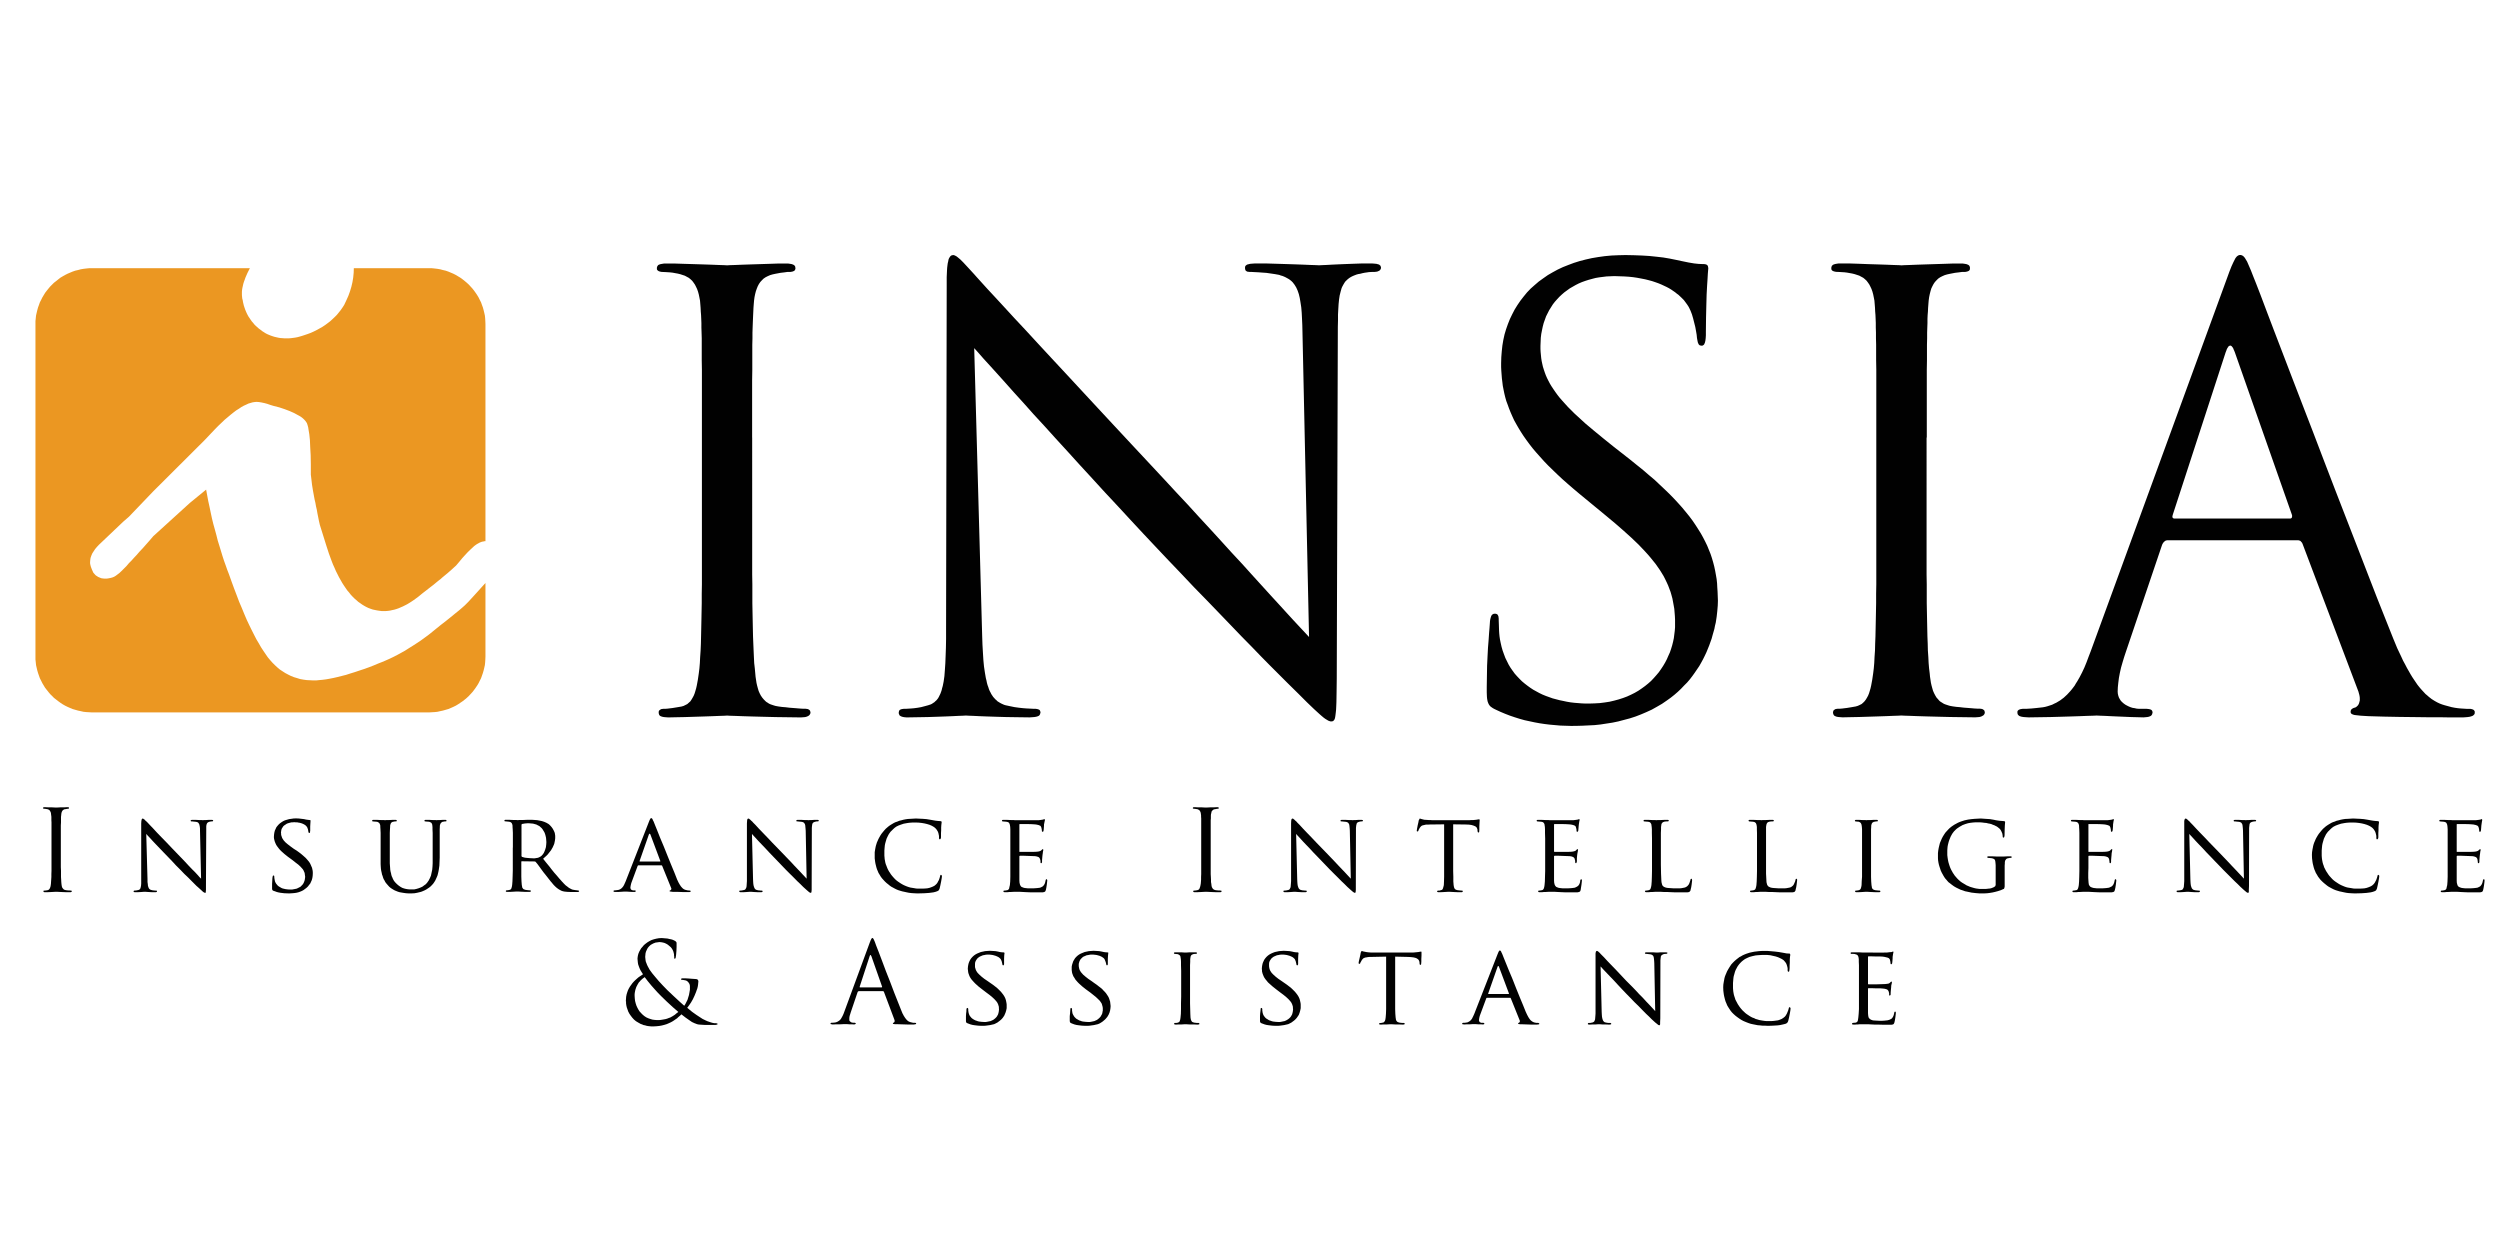 <?xml version="1.0" encoding="utf-8"?>
<!-- Generator: Adobe Illustrator 23.0.2, SVG Export Plug-In . SVG Version: 6.00 Build 0)  -->
<svg version="1.1" id="Layer_1" xmlns="http://www.w3.org/2000/svg" xmlns:xlink="http://www.w3.org/1999/xlink" x="0px" y="0px"
	 viewBox="0 0 600 300" style="enable-background:new 0 0 600 300;" xml:space="preserve">
<style type="text/css">
	.st0{fill-rule:evenodd;clip-rule:evenodd;fill:#EB9722;}
	.st1{fill:#010101;}
	.st2{fill-rule:evenodd;clip-rule:evenodd;fill:#010101;}
</style>
<g>
	<polygon class="st0" points="29.59,125.19 30.95,124.01 36.79,117.91 49.1,105.64 51.64,102.96 52.41,102.18 53.18,101.45 
		53.91,100.75 54.65,100.13 55.35,99.54 56.04,98.99 56.67,98.51 57.33,98.1 57.92,97.7 58.51,97.37 59.09,97.11 59.61,96.86 
		60.12,96.71 60.64,96.56 61.11,96.49 61.55,96.45 62.14,96.49 62.8,96.6 63.46,96.74 64.16,96.93 64.9,97.19 65.63,97.41 
		66.33,97.59 67.03,97.77 68.35,98.21 69.53,98.66 70.59,99.13 71.47,99.61 71.88,99.83 72.24,100.05 72.58,100.31 72.83,100.53 
		73.09,100.79 73.31,101.04 73.49,101.3 73.64,101.52 73.75,101.82 73.86,102.18 73.97,102.59 74.04,103.07 74.23,104.2 
		74.38,105.64 74.45,107.29 74.56,109.24 74.6,111.44 74.6,113.91 74.74,115.08 74.89,116.37 75.11,117.73 75.37,119.16 
		75.51,119.9 75.7,120.7 75.84,121.51 76.03,122.32 76.18,123.2 76.36,124.09 76.54,125 76.76,125.96 78.31,130.92 78.93,132.83 
		79.59,134.63 79.92,135.48 80.29,136.29 80.62,137.06 80.99,137.79 81.36,138.53 81.76,139.23 82.13,139.89 82.53,140.51 
		82.93,141.1 83.34,141.69 83.78,142.2 84.18,142.72 84.62,143.19 85.07,143.64 85.54,144.04 85.98,144.44 86.46,144.77 
		86.94,145.11 87.42,145.4 87.89,145.66 88.41,145.91 88.92,146.1 89.44,146.28 89.95,146.39 90.5,146.5 91.02,146.58 91.57,146.65 
		92.12,146.65 92.63,146.65 93.11,146.61 93.63,146.54 94.1,146.43 94.62,146.32 95.13,146.17 95.65,145.99 96.16,145.77 
		96.67,145.55 97.19,145.29 97.7,145.03 98.25,144.7 98.77,144.37 99.32,144 99.87,143.6 100.42,143.19 101.45,142.35 
		102.41,141.61 103.29,140.92 104.06,140.33 104.72,139.78 105.31,139.3 105.79,138.93 106.15,138.6 107.4,137.57 108.36,136.73 
		109.05,136.1 109.46,135.73 110.23,134.82 110.93,133.97 111.59,133.24 112.21,132.57 112.8,131.99 113.32,131.51 113.79,131.07 
		114.23,130.74 114.53,130.55 114.86,130.37 115.12,130.22 115.41,130.11 115.7,130 115.96,129.97 116.26,129.89 116.51,129.89 
		116.51,77.78 116.48,77.08 116.44,76.39 116.37,75.72 116.22,75.06 116.07,74.44 115.89,73.78 115.67,73.19 115.45,72.56 
		115.15,71.98 114.86,71.39 114.53,70.84 114.16,70.29 113.79,69.77 113.39,69.26 112.95,68.78 112.51,68.3 112.03,67.86 
		111.55,67.46 111.04,67.05 110.49,66.65 109.94,66.32 109.39,65.99 108.8,65.69 108.21,65.44 107.59,65.18 106.96,64.96 
		106.3,64.81 105.64,64.63 104.98,64.52 104.32,64.44 103.62,64.37 102.92,64.37 84.92,64.37 84.88,65.47 84.77,66.61 84.59,67.71 
		84.33,68.82 84,69.92 83.6,71.02 83.12,72.09 82.6,73.19 82.2,73.81 81.76,74.44 81.32,74.99 80.84,75.58 80.33,76.09 79.78,76.61 
		79.22,77.12 78.64,77.56 78.05,78 77.39,78.44 76.73,78.81 76.07,79.18 75.33,79.55 74.6,79.88 73.82,80.17 73.05,80.43 
		72.5,80.61 71.99,80.76 71.44,80.91 70.89,81.02 70.37,81.09 69.82,81.16 69.31,81.2 68.75,81.2 68.24,81.2 67.76,81.16 
		67.29,81.13 66.81,81.05 66.33,80.94 65.85,80.83 65.41,80.69 64.97,80.54 64.53,80.36 64.09,80.17 63.68,79.95 63.28,79.69 
		62.88,79.44 62.51,79.14 62.11,78.85 61.74,78.52 61.37,78.19 61.04,77.86 60.75,77.49 60.42,77.12 60.16,76.75 59.9,76.35 
		59.64,75.98 59.42,75.58 59.2,75.14 59.02,74.73 58.84,74.29 58.69,73.85 58.54,73.41 58.43,72.97 58.32,72.49 58.25,72.05 
		58.14,71.65 58.1,71.28 58.06,70.84 58.06,70.43 58.06,69.99 58.1,69.55 58.17,69.11 58.28,68.63 58.39,68.12 58.54,67.64 
		58.73,67.13 58.91,66.61 59.39,65.51 59.97,64.37 22.1,64.37 21.4,64.37 20.7,64.44 20.04,64.52 19.38,64.63 18.72,64.81 
		18.06,64.96 17.43,65.18 16.81,65.44 16.22,65.69 15.63,65.99 15.05,66.32 14.49,66.65 13.98,67.05 13.47,67.46 12.95,67.86 
		12.51,68.3 12.03,68.78 11.63,69.26 11.22,69.77 10.82,70.29 10.49,70.84 10.16,71.39 9.87,71.98 9.57,72.56 9.35,73.19 
		9.13,73.78 8.95,74.44 8.8,75.06 8.65,75.72 8.58,76.39 8.51,77.08 8.51,77.78 8.51,157.56 8.51,158.26 8.58,158.92 8.65,159.62 
		8.8,160.28 8.95,160.91 9.13,161.53 9.35,162.16 9.57,162.78 9.87,163.37 10.16,163.96 10.49,164.51 10.82,165.06 11.22,165.57 
		11.63,166.09 12.03,166.57 12.51,167.04 12.95,167.49 13.47,167.89 13.98,168.29 14.49,168.66 15.05,169.03 15.63,169.36 
		16.22,169.65 16.81,169.91 17.43,170.17 18.06,170.35 18.72,170.54 19.38,170.68 20.04,170.83 20.7,170.9 21.4,170.94 22.1,170.98 
		102.92,170.98 103.62,170.94 104.32,170.9 104.98,170.83 105.64,170.68 106.3,170.54 106.96,170.35 107.59,170.17 108.21,169.91 
		108.8,169.65 109.39,169.36 109.94,169.03 110.49,168.66 111.04,168.29 111.55,167.89 112.03,167.49 112.51,167.04 112.95,166.57 
		113.39,166.09 113.79,165.57 114.16,165.06 114.53,164.51 114.86,163.96 115.15,163.37 115.45,162.78 115.67,162.16 115.89,161.53 
		116.07,160.91 116.22,160.28 116.37,159.62 116.44,158.92 116.48,158.26 116.51,157.56 116.51,139.92 115.67,140.84 114.71,141.91 
		113.61,143.12 112.4,144.44 112.03,144.81 111.55,145.29 110.93,145.84 110.16,146.5 109.24,147.24 108.21,148.08 107.07,149 
		105.79,149.99 104.79,150.8 103.84,151.57 102.88,152.34 101.93,153.04 100.97,153.74 100.02,154.37 99.06,154.99 98.11,155.58 
		97.19,156.17 96.27,156.68 95.32,157.2 94.4,157.67 93.48,158.11 92.56,158.52 91.68,158.89 90.76,159.25 89.62,159.73 
		88.48,160.17 87.34,160.58 86.24,160.94 85.14,161.31 84.07,161.64 83.05,161.97 82.02,162.23 80.99,162.49 80.03,162.71 
		79.11,162.89 78.27,163.04 77.42,163.15 76.65,163.22 75.88,163.3 75.18,163.3 74.38,163.26 73.57,163.22 72.8,163.11 
		72.02,162.97 71.29,162.74 70.55,162.52 69.82,162.23 69.16,161.9 68.46,161.53 67.84,161.13 67.17,160.69 66.55,160.17 
		65.96,159.62 65.37,159.03 64.82,158.41 64.27,157.75 63.76,157.01 63.21,156.2 62.66,155.36 62.11,154.4 61.52,153.41 
		60.97,152.34 60.38,151.17 59.79,149.96 59.2,148.71 58.62,147.35 58.03,145.91 57.4,144.44 56.82,142.9 56.19,141.25 
		55.57,139.56 54.94,137.79 54.54,136.76 54.17,135.7 53.77,134.6 53.4,133.46 53.03,132.24 52.66,131.03 52.26,129.74 
		51.93,128.42 51.56,127.06 51.19,125.74 50.86,124.38 50.57,123.02 50.28,121.62 49.98,120.26 49.72,118.87 49.47,117.51 
		45.57,120.7 36.79,128.68 35.91,129.71 35.07,130.66 34.26,131.58 33.49,132.39 32.79,133.2 32.13,133.9 31.54,134.56 
		30.95,135.15 30.33,135.88 29.7,136.51 29.15,137.06 28.64,137.54 28.16,137.9 27.76,138.2 27.39,138.42 27.06,138.56 
		26.69,138.67 26.32,138.75 25.96,138.82 25.63,138.86 25.3,138.86 24.96,138.86 24.63,138.82 24.34,138.78 24.05,138.67 
		23.79,138.56 23.53,138.45 23.27,138.27 23.02,138.12 22.8,137.9 22.61,137.68 22.39,137.43 22.06,136.69 21.81,136.03 
		21.73,135.73 21.66,135.44 21.62,135.18 21.62,134.93 21.66,134.41 21.73,133.9 21.92,133.35 22.14,132.83 22.47,132.32 
		22.83,131.77 23.27,131.25 23.75,130.74 29.59,125.19 	"/>
	<path class="st1" d="M180.51,105.01v-4.01v-3.6v-3.23v-2.87l0.04-2.54v-2.28v-1.98v-1.76l0.04-1.54v-1.36l0.04-1.21l0.04-1.1
		l0.04-0.99l0.04-0.92l0.04-0.85l0.04-0.88l0.07-0.92l0.07-0.85l0.11-0.81l0.15-0.73l0.18-0.7l0.22-0.62l0.22-0.55l0.29-0.55
		l0.33-0.48l0.37-0.4l0.4-0.4l0.48-0.33l0.51-0.26l0.59-0.26l0.62-0.18l0.7-0.15l1.18-0.22l0.92-0.11l0.77-0.11h0.73l0.22-0.04
		l0.22-0.04l0.18-0.07l0.18-0.07l0.15-0.11l0.11-0.15l0.07-0.18l0.04-0.22l-0.04-0.15v-0.15l-0.04-0.11l-0.07-0.15l-0.07-0.07
		l-0.11-0.11l-0.11-0.07l-0.15-0.07l-0.29-0.11l-0.4-0.07l-0.48-0.07h-0.55h-1.84l-2.09,0.07l-2.24,0.07l-2.24,0.07l-2.06,0.07
		l-1.76,0.07l-1.25,0.04l-0.62,0.04l-0.66-0.04l-1.25-0.04l-1.76-0.07l-2.09-0.07l-2.28-0.07l-2.35-0.07l-2.2-0.07h-1.95h-0.59
		l-0.44,0.07l-0.4,0.07l-0.33,0.11l-0.15,0.07l-0.11,0.07l-0.07,0.11l-0.07,0.07l-0.07,0.15l-0.04,0.11l-0.04,0.15v0.15v0.22
		l0.07,0.18l0.15,0.15l0.15,0.11l0.15,0.07l0.22,0.07l0.18,0.04l0.22,0.04l0.92,0.04l1.1,0.07l0.62,0.07l0.59,0.11l0.62,0.11
		l0.62,0.15l0.55,0.18l0.55,0.18l0.48,0.26l0.48,0.26l0.4,0.33l0.4,0.37l0.33,0.44l0.33,0.48l0.26,0.51l0.26,0.55l0.22,0.62
		l0.18,0.66l0.15,0.73l0.15,0.77l0.07,0.85l0.07,0.88l0.04,0.88l0.07,0.85l0.04,0.92l0.04,0.99v1.1l0.04,1.21l0.04,1.36v1.54v1.76
		v1.98l0.04,2.28v2.54v2.87v3.23v3.6v4.01v25.36v2.57v2.5v2.43v2.39l-0.04,2.28v2.2l-0.04,2.13l-0.04,2.06l-0.04,1.95l-0.04,1.87
		l-0.04,1.73l-0.07,1.65l-0.11,1.58l-0.07,1.43l-0.11,1.29l-0.15,1.21l-0.22,1.51l-0.26,1.4l-0.15,0.66l-0.18,0.62l-0.18,0.59
		l-0.22,0.55l-0.26,0.48l-0.26,0.44l-0.29,0.44l-0.37,0.33l-0.37,0.33l-0.44,0.22l-0.44,0.22l-0.51,0.15l-1.07,0.18l-1.1,0.18
		l-0.59,0.07l-0.55,0.07l-0.51,0.04h-0.51l-0.29,0.04l-0.26,0.04l-0.18,0.11l-0.15,0.11l-0.15,0.11l-0.07,0.15l-0.04,0.15v0.18v0.15
		l0.04,0.15l0.04,0.15l0.04,0.11l0.07,0.11l0.11,0.11l0.11,0.07l0.15,0.07l0.33,0.11l0.37,0.07l0.48,0.04l0.55,0.04l1.84-0.04
		l2.09-0.04l2.24-0.07l2.24-0.07l2.06-0.07l1.76-0.07l1.25-0.04l0.66-0.04l0.62,0.04l1.32,0.04l1.87,0.07l2.31,0.07l2.68,0.07
		l2.87,0.07l3.01,0.04l3.01,0.04l0.55-0.04l0.48-0.04l0.4-0.11l0.33-0.15l0.22-0.15l0.18-0.22l0.11-0.22l0.04-0.26l-0.04-0.18
		l-0.04-0.15l-0.07-0.15l-0.11-0.11l-0.15-0.11l-0.22-0.11l-0.26-0.04l-0.29-0.04h-0.55l-0.7-0.04l-0.84-0.07l-0.88-0.07l-0.92-0.07
		l-0.88-0.11l-0.88-0.07l-0.81-0.11l-0.4-0.07l-0.37-0.07l-0.37-0.11l-0.33-0.11l-0.33-0.11l-0.29-0.11l-0.29-0.15l-0.26-0.18
		l-0.26-0.15l-0.22-0.18l-0.22-0.22l-0.22-0.22l-0.37-0.44l-0.33-0.48l-0.29-0.55l-0.26-0.59l-0.18-0.62l-0.18-0.66l-0.15-0.66
		l-0.11-0.73l-0.11-0.73l-0.07-0.77l-0.11-1.21l-0.15-1.29l-0.07-1.43l-0.07-1.58l-0.07-1.65l-0.07-1.73l-0.04-1.87l-0.04-1.95
		l-0.04-2.06l-0.04-2.13v-2.2v-2.28l-0.04-2.39v-2.43v-2.5v-2.57V105.01L180.51,105.01z M233.81,83.55l0.99,1.1l1.25,1.43l1.51,1.65
		l1.73,1.91l1.95,2.17l2.09,2.35l2.31,2.54l2.42,2.72l2.61,2.83l2.72,3.01l2.83,3.09l2.9,3.2l3.01,3.27l3.05,3.34l3.12,3.34
		l3.12,3.38l2.9,3.12l3.01,3.2l3.09,3.27l3.09,3.23l3.05,3.23l3.05,3.12l2.94,3.05l2.79,2.9l2.65,2.76l2.46,2.5l2.2,2.28l1.95,1.98
		l1.65,1.65l1.32,1.32l0.92,0.92l0.51,0.51l2.61,2.57l2.09,2.09l1.69,1.62l1.29,1.18l0.55,0.48l0.48,0.4l0.4,0.29l0.37,0.22
		l0.29,0.18l0.29,0.11l0.22,0.07h0.22h0.18l0.18-0.04l0.15-0.07l0.11-0.15l0.15-0.18l0.11-0.29l0.07-0.33l0.07-0.48l0.07-0.59
		l0.07-0.66l0.04-0.85l0.04-0.99l0.04-2.43l0.04-3.2l0.26-84.41l0.04-1.58V75.5l0.07-1.32l0.07-1.18l0.11-1.1l0.15-0.99l0.11-0.44
		l0.11-0.44l0.11-0.4l0.11-0.4l0.15-0.37l0.18-0.33l0.18-0.33l0.18-0.29l0.18-0.29l0.26-0.26l0.22-0.22l0.26-0.22l0.29-0.22
		l0.29-0.18l0.33-0.18l0.33-0.15l0.37-0.15l0.4-0.15l0.4-0.11l0.44-0.07l0.59-0.15l0.55-0.11l0.51-0.07l0.44-0.07l0.73-0.04h0.62
		l0.33-0.04l0.33-0.04l0.26-0.11l0.26-0.11l0.15-0.15l0.15-0.18l0.07-0.18l0.04-0.22l-0.04-0.15l-0.04-0.15l-0.04-0.11l-0.07-0.11
		l-0.11-0.07l-0.11-0.11l-0.15-0.07l-0.15-0.04l-0.4-0.11l-0.44-0.04l-0.48-0.04h-0.59h-2.17l-2.02,0.07l-1.87,0.07l-1.69,0.07
		l-1.47,0.07l-1.25,0.07l-1.03,0.04l-0.73,0.04l-0.84-0.04l-1.25-0.04l-1.65-0.07L311,63.45l-2.17-0.07l-2.31-0.07l-2.39-0.07h-2.46
		h-0.62l-0.55,0.04l-0.48,0.04l-0.44,0.11l-0.18,0.04l-0.15,0.07l-0.15,0.11l-0.11,0.07l-0.07,0.11l-0.07,0.11l-0.04,0.15v0.15v0.22
		l0.04,0.18l0.04,0.18l0.11,0.15l0.15,0.11l0.18,0.11l0.29,0.04l0.33,0.04h0.51l0.7,0.04l0.84,0.04l0.92,0.07l1.03,0.07l1.03,0.15
		l1.03,0.15l0.99,0.18l0.4,0.15l0.4,0.11l0.37,0.15l0.33,0.15l0.33,0.18l0.33,0.18l0.29,0.18l0.29,0.22l0.26,0.22l0.26,0.26
		l0.22,0.29l0.22,0.29l0.18,0.29l0.22,0.37l0.15,0.33l0.18,0.4l0.29,0.85l0.22,0.92l0.18,1.07l0.18,1.18l0.11,1.29l0.07,1.4
		l0.07,1.54l0.04,1.69l1.58,73.2l-0.99-1.07l-1.21-1.29l-1.47-1.58l-1.65-1.8l-1.84-2.02l-2.02-2.2l-2.17-2.39l-2.31-2.54
		l-2.39-2.65l-2.53-2.72l-2.57-2.83l-2.65-2.9l-2.68-2.9l-2.68-2.94l-2.72-2.9l-2.68-2.9l-4.15-4.45l-4.08-4.37l-4.04-4.34
		l-3.93-4.23l-3.82-4.12l-3.64-3.93l-3.49-3.75l-3.27-3.53l-3.01-3.27l-2.79-2.98l-2.46-2.68l-2.17-2.35l-1.84-1.98l-1.43-1.58
		l-1.07-1.18l-0.62-0.7l-1.21-1.32l-1.4-1.51l-0.7-0.7l-0.66-0.55l-0.29-0.22l-0.29-0.15L229,61.25l-0.22-0.04l-0.22,0.04
		l-0.18,0.04l-0.18,0.11l-0.15,0.15l-0.15,0.22l-0.15,0.26l-0.11,0.29l-0.07,0.4l-0.11,0.44l-0.07,0.51l-0.07,0.59l-0.04,0.66
		l-0.07,1.58v1.91l-0.15,82.57v2.35l-0.04,2.17l-0.07,1.95l-0.07,1.76l-0.11,1.62l-0.11,1.43l-0.18,1.29l-0.22,1.1l-0.15,0.51
		l-0.11,0.48l-0.15,0.44l-0.15,0.4l-0.18,0.37l-0.18,0.37l-0.18,0.33l-0.22,0.29l-0.22,0.26l-0.26,0.22l-0.22,0.22l-0.29,0.18
		l-0.26,0.18l-0.29,0.15l-0.33,0.11l-0.33,0.11l-0.81,0.22l-0.84,0.22l-0.84,0.15l-0.81,0.11l-0.77,0.07l-0.7,0.04l-0.62,0.04h-0.48
		l-0.29,0.04l-0.22,0.04l-0.18,0.07l-0.18,0.07l-0.11,0.11l-0.11,0.15l-0.04,0.18l-0.04,0.22v0.18l0.04,0.15l0.07,0.15l0.04,0.15
		l0.11,0.11l0.11,0.07l0.11,0.07l0.15,0.07l0.33,0.11l0.4,0.07l0.44,0.04h0.51l2.39-0.04l2.31-0.04l2.17-0.07l1.98-0.07l1.73-0.07
		l1.43-0.07l1.1-0.04l0.7-0.04l0.7,0.04l1.1,0.04l1.43,0.07l1.84,0.07l2.13,0.07l2.42,0.07l2.68,0.04l2.98,0.04l0.59-0.04l0.55-0.04
		l0.44-0.07l0.37-0.11l0.15-0.07l0.15-0.07l0.11-0.11l0.07-0.11l0.07-0.11l0.04-0.15l0.04-0.15l0.04-0.15l-0.04-0.22l-0.07-0.18
		l-0.07-0.15l-0.15-0.11l-0.15-0.07l-0.22-0.07l-0.22-0.04l-0.26-0.04h-0.55l-0.73-0.04l-0.84-0.04l-0.92-0.07l-0.99-0.11
		l-1.07-0.15l-1.07-0.22l-1.03-0.22l-0.37-0.11l-0.33-0.15l-0.33-0.15l-0.33-0.18l-0.29-0.18l-0.29-0.18l-0.26-0.26l-0.26-0.22
		l-0.26-0.29l-0.26-0.29l-0.22-0.33l-0.22-0.33l-0.18-0.37l-0.22-0.4l-0.18-0.44l-0.15-0.48l-0.18-0.48l-0.15-0.55l-0.11-0.55
		l-0.15-0.59l-0.22-1.29l-0.22-1.47l-0.15-1.58l-0.11-1.8l-0.11-1.91l-0.07-2.13L233.81,83.55L233.81,83.55z M378.3,174.21
		l1.47-0.04l1.43-0.07l1.47-0.07l1.43-0.15l1.43-0.22l1.43-0.22l1.4-0.29l1.4-0.37l1.4-0.37l1.36-0.44l1.32-0.51l1.29-0.55
		l1.29-0.59l1.25-0.7l1.21-0.7l1.18-0.81l0.92-0.66l0.88-0.7l0.81-0.7l0.77-0.73l0.73-0.77l0.73-0.73l0.66-0.77l0.62-0.81l0.55-0.77
		l0.55-0.81l0.55-0.81l0.48-0.85l0.44-0.81l0.4-0.81l0.4-0.85l0.33-0.81l0.33-0.81l0.29-0.81l0.29-0.81l0.22-0.81l0.22-0.77
		l0.22-0.77l0.15-0.77l0.18-0.73l0.22-1.43l0.15-1.36l0.11-1.29l0.04-1.18l-0.04-1.07l-0.04-1.07l-0.07-1.03L412.1,140l-0.11-1.03
		l-0.18-1.03l-0.18-0.99l-0.22-1.03l-0.26-0.99l-0.29-0.99l-0.33-0.99l-0.4-0.99l-0.4-0.99l-0.48-0.99l-0.51-0.99l-0.55-0.99
		l-0.62-0.99l-0.66-1.03l-0.7-1.03l-0.77-1.03l-0.84-1.03l-0.88-1.07l-0.96-1.07l-0.99-1.07l-1.07-1.1l-1.14-1.1l-1.21-1.14
		l-1.25-1.18l-1.36-1.14l-1.4-1.21l-1.51-1.21l-1.54-1.25l-4.04-3.16l-2.46-1.98l-2.24-1.84l-2.06-1.73l-1.8-1.65l-0.84-0.77
		l-0.77-0.77l-0.77-0.77l-0.66-0.73l-0.66-0.73l-0.62-0.7l-0.55-0.7l-0.51-0.7l-0.48-0.7l-0.44-0.66l-0.4-0.66l-0.37-0.7l-0.33-0.66
		l-0.29-0.66l-0.26-0.7l-0.22-0.66l-0.22-0.7l-0.15-0.66l-0.15-0.7l-0.11-0.7l-0.07-0.73l-0.07-0.73l-0.04-0.73v-0.77l0.04-0.96
		l0.04-0.96l0.11-0.92l0.18-0.92l0.18-0.85l0.22-0.85l0.29-0.81l0.29-0.81l0.37-0.73l0.37-0.73l0.44-0.7l0.44-0.7l0.48-0.62
		l0.55-0.62l0.55-0.59l0.59-0.55l0.59-0.51l0.66-0.48l0.66-0.48l0.7-0.4l0.7-0.4l0.73-0.37l0.77-0.33l0.81-0.29l0.81-0.26l0.81-0.22
		l0.84-0.22l0.88-0.15l0.88-0.11l0.88-0.11l0.92-0.04l0.92-0.04l1.21,0.04l1.18,0.04l1.1,0.07l1.07,0.11l0.99,0.15l0.96,0.18
		l0.92,0.18l0.88,0.22l0.81,0.22l0.77,0.26l0.73,0.26l0.7,0.29l0.62,0.29l0.62,0.29l0.55,0.29l0.55,0.33l0.48,0.33l0.48,0.33
		l0.4,0.33l0.4,0.29l0.7,0.66l0.59,0.59l0.44,0.59l0.37,0.51l0.29,0.44l0.18,0.33l0.33,0.7l0.33,0.85l0.29,0.99l0.26,1.03l0.26,1.03
		l0.18,0.99l0.15,0.88l0.07,0.73l0.07,0.4l0.07,0.37l0.07,0.33l0.11,0.26l0.11,0.22l0.18,0.18l0.11,0.04l0.15,0.04l0.11,0.04h0.18
		h0.11l0.11-0.04l0.11-0.07l0.11-0.07l0.11-0.11l0.07-0.15l0.07-0.15l0.07-0.18l0.11-0.48l0.07-0.59l0.04-0.66v-0.81l0.04-3.45
		l0.07-2.98l0.07-2.54l0.11-2.09l0.11-1.65l0.07-1.25l0.07-0.85l0.04-0.48l-0.04-0.22l-0.04-0.22l-0.07-0.18l-0.15-0.15l-0.18-0.11
		l-0.26-0.07l-0.33-0.04h-0.37l-0.92-0.04l-1.03-0.11l-1.32-0.22l-1.8-0.37l-1.36-0.29l-1.43-0.29l-1.54-0.26l-1.58-0.18l-1.73-0.18
		l-1.8-0.11l-1.91-0.07l-2.02-0.04l-1.69,0.04l-1.65,0.07l-1.62,0.15l-1.58,0.22l-1.54,0.26l-1.47,0.33l-1.43,0.37l-1.4,0.44
		l-1.36,0.51l-1.29,0.51l-1.25,0.59l-1.21,0.66l-1.14,0.66l-1.1,0.77l-1.07,0.77l-0.99,0.85l-0.96,0.85l-0.88,0.92l-0.81,0.99
		l-0.77,0.99l-0.73,1.07l-0.66,1.07l-0.59,1.14l-0.55,1.14l-0.48,1.21l-0.44,1.25l-0.37,1.25l-0.29,1.32l-0.22,1.32l-0.15,1.4
		l-0.11,1.4l-0.04,1.43v0.92l0.04,0.88l0.07,0.92l0.07,0.92l0.11,0.88l0.11,0.92l0.18,0.92l0.18,0.88l0.22,0.92l0.26,0.92l0.33,0.88
		l0.33,0.92l0.37,0.92l0.4,0.92l0.44,0.96l0.51,0.92l0.55,0.96l0.59,0.96l0.62,0.96l0.7,0.99l0.73,0.99l0.77,0.99l0.84,0.99
		l0.92,1.03l0.96,1.07l0.99,1.03l1.1,1.07l1.14,1.1l1.18,1.1l1.29,1.14l1.32,1.14l1.4,1.18l6.47,5.33l2.24,1.87l2.02,1.76l1.87,1.69
		l1.69,1.62l0.77,0.81l0.73,0.77l0.7,0.77l0.66,0.77l0.62,0.77l0.59,0.73l0.51,0.73l0.51,0.73l0.48,0.77l0.44,0.73l0.37,0.73
		l0.37,0.77l0.33,0.73l0.29,0.77l0.29,0.77l0.22,0.77l0.22,0.81l0.15,0.81l0.15,0.81l0.15,0.85l0.07,0.85l0.07,0.88l0.04,0.88v0.92
		v0.88l-0.07,0.88l-0.11,0.85l-0.11,0.88l-0.18,0.85l-0.22,0.88l-0.26,0.85l-0.29,0.85l-0.37,0.81l-0.37,0.85l-0.4,0.77l-0.48,0.81
		l-0.51,0.77l-0.51,0.73l-0.59,0.7l-0.62,0.7l-0.66,0.7l-0.7,0.62l-0.73,0.59l-0.81,0.59l-0.81,0.55l-0.88,0.51l-0.88,0.44
		l-0.96,0.44l-0.99,0.37l-1.03,0.33l-1.07,0.29l-1.1,0.26l-1.18,0.18l-1.18,0.15l-1.25,0.07l-1.25,0.04h-0.92l-0.92-0.04l-0.88-0.07
		l-0.88-0.07l-0.92-0.11l-0.88-0.15l-0.84-0.18l-0.88-0.18l-0.84-0.22l-0.84-0.22l-0.81-0.29l-0.81-0.29l-0.81-0.33l-0.77-0.37
		l-0.73-0.4l-0.73-0.4l-0.73-0.48l-0.66-0.48l-0.66-0.51l-0.66-0.55l-0.59-0.59l-0.59-0.62l-0.55-0.62l-0.51-0.7l-0.51-0.73
		l-0.44-0.73l-0.4-0.81l-0.4-0.81l-0.33-0.88l-0.33-0.92l-0.26-0.92l-0.22-0.99l-0.15-0.73l-0.11-0.77l-0.07-0.73l-0.04-0.7
		l-0.04-1.29l-0.04-1.1v-0.4l-0.04-0.33l-0.04-0.26l-0.11-0.22l-0.11-0.18l-0.18-0.11l-0.22-0.07h-0.29h-0.15l-0.11,0.04l-0.11,0.04
		l-0.11,0.07l-0.18,0.15l-0.15,0.26l-0.11,0.33l-0.11,0.4l-0.07,0.44l-0.04,0.59l-0.07,0.99l-0.11,1.32l-0.11,1.62l-0.15,1.84
		l-0.11,2.09l-0.11,2.28l-0.04,2.5l-0.04,2.61v1.32l0.04,1.03l0.04,0.44l0.07,0.4l0.07,0.33l0.11,0.29l0.11,0.26l0.15,0.26
		l0.18,0.22l0.18,0.18l0.26,0.18l0.26,0.18l0.33,0.18l0.37,0.18l1.1,0.51l1.14,0.48l1.14,0.44l1.18,0.4l1.18,0.37l1.18,0.33
		l1.21,0.26l1.21,0.26l1.21,0.22l1.21,0.18l1.25,0.15l1.25,0.11l1.25,0.11l1.25,0.04l1.29,0.04L378.3,174.21L378.3,174.21z
		 M462.43,105.01v-4.01v-3.6v-3.23v-2.87v-2.54l0.04-2.28v-1.98v-1.76l0.04-1.54v-1.36l0.04-1.21l0.04-1.1v-0.99l0.04-0.92
		l0.07-0.85l0.04-0.88l0.07-0.92l0.07-0.85l0.11-0.81l0.15-0.73l0.18-0.7l0.18-0.62l0.26-0.55l0.29-0.55l0.33-0.48l0.37-0.4l0.4-0.4
		l0.48-0.33l0.51-0.26l0.59-0.26l0.62-0.18l0.7-0.15l1.14-0.22l0.92-0.11l0.81-0.11h0.73l0.22-0.04l0.22-0.04l0.18-0.07l0.18-0.07
		l0.15-0.11l0.11-0.15l0.07-0.18v-0.22v-0.15v-0.15l-0.07-0.11l-0.04-0.15l-0.07-0.07l-0.11-0.11l-0.11-0.07l-0.15-0.07l-0.29-0.11
		l-0.4-0.07l-0.48-0.07h-0.55h-1.84l-2.09,0.07l-2.24,0.07l-2.24,0.07l-2.06,0.07l-1.76,0.07l-1.25,0.04l-0.66,0.04l-0.62-0.04
		l-1.25-0.04l-1.76-0.07l-2.09-0.07l-2.31-0.07L446,63.3l-2.2-0.07h-1.95h-0.59l-0.48,0.07l-0.37,0.07l-0.33,0.11l-0.15,0.07
		l-0.11,0.07l-0.07,0.11l-0.11,0.07l-0.04,0.15l-0.04,0.11l-0.04,0.15v0.15v0.22l0.07,0.18l0.11,0.15l0.18,0.11l0.15,0.07l0.22,0.07
		l0.18,0.04l0.22,0.04l0.92,0.04l1.1,0.07l0.59,0.07l0.62,0.11l0.62,0.11l0.62,0.15l0.55,0.18l0.55,0.18l0.48,0.26l0.48,0.26
		l0.4,0.33l0.4,0.37l0.33,0.44l0.33,0.48l0.26,0.51l0.26,0.55l0.22,0.62l0.18,0.66l0.15,0.73l0.15,0.77l0.07,0.85l0.07,0.88
		l0.04,0.88l0.07,0.85l0.04,0.92l0.04,0.99v1.1l0.04,1.21v1.36l0.04,1.54v1.76v1.98l0.04,2.28v2.54v2.87v3.23v3.6v4.01v25.36v2.57
		v2.5v2.43v2.39l-0.04,2.28v2.2l-0.04,2.13l-0.04,2.06l-0.04,1.95l-0.04,1.87l-0.07,1.73l-0.04,1.65l-0.11,1.58l-0.07,1.43
		l-0.11,1.29l-0.15,1.21l-0.22,1.51l-0.26,1.4l-0.15,0.66l-0.18,0.62l-0.18,0.59l-0.22,0.55l-0.26,0.48l-0.26,0.44l-0.33,0.44
		l-0.33,0.33l-0.37,0.33l-0.44,0.22l-0.48,0.22l-0.51,0.15l-1.03,0.18l-1.1,0.18l-0.59,0.07l-0.55,0.07l-0.51,0.04h-0.51l-0.29,0.04
		l-0.26,0.04l-0.18,0.11l-0.18,0.11l-0.11,0.11l-0.07,0.15l-0.04,0.15l-0.04,0.18l0.04,0.15v0.15l0.07,0.15l0.04,0.11l0.07,0.11
		l0.11,0.11l0.11,0.07l0.15,0.07l0.29,0.11l0.4,0.07l0.48,0.04l0.55,0.04l1.84-0.04l2.09-0.04l2.24-0.07l2.24-0.07l2.06-0.07
		l1.76-0.07l1.25-0.04l0.62-0.04l0.66,0.04l1.32,0.04l1.87,0.07l2.31,0.07l2.68,0.07l2.87,0.07l3.01,0.04l3.01,0.04l0.55-0.04
		l0.48-0.04l0.4-0.11l0.29-0.15l0.26-0.15l0.18-0.22l0.11-0.22l0.04-0.26l-0.04-0.18l-0.04-0.15l-0.07-0.15l-0.11-0.11l-0.18-0.11
		l-0.18-0.11l-0.26-0.04l-0.29-0.04h-0.55l-0.73-0.04l-0.81-0.07l-0.88-0.07l-0.92-0.07l-0.92-0.11l-0.84-0.07l-0.81-0.11l-0.4-0.07
		l-0.37-0.07l-0.37-0.11l-0.33-0.11l-0.33-0.11l-0.29-0.11l-0.29-0.15l-0.26-0.18l-0.26-0.15l-0.26-0.18l-0.22-0.22l-0.18-0.22
		l-0.4-0.44l-0.29-0.48l-0.29-0.55l-0.26-0.59l-0.18-0.62l-0.18-0.66l-0.15-0.66l-0.11-0.73l-0.11-0.73l-0.07-0.77l-0.15-1.21
		l-0.11-1.29l-0.07-1.43l-0.11-1.58l-0.04-1.65l-0.07-1.73l-0.04-1.87l-0.04-1.95l-0.04-2.06l-0.04-2.13v-2.2v-2.28l-0.04-2.39
		v-2.43v-2.5v-2.57V105.01L462.43,105.01z M501.77,156.31l-0.51,1.32l-0.48,1.29l-0.51,1.25l-0.55,1.18l-0.59,1.14l-0.59,1.03
		l-0.33,0.51l-0.29,0.51l-0.33,0.44l-0.37,0.48l-0.37,0.44l-0.37,0.4l-0.37,0.4l-0.4,0.37l-0.4,0.37l-0.44,0.33l-0.44,0.33
		l-0.44,0.26l-0.48,0.29l-0.48,0.22l-0.51,0.26l-0.55,0.18l-0.55,0.18l-0.55,0.15l-0.59,0.11l-0.62,0.07l-0.99,0.11l-1.14,0.11
		l-1.14,0.07h-0.92l-0.26,0.04l-0.26,0.04l-0.22,0.07l-0.18,0.07l-0.15,0.11l-0.15,0.15l-0.07,0.18v0.22v0.15l0.04,0.15l0.04,0.15
		l0.07,0.11l0.11,0.11l0.11,0.11l0.11,0.07l0.18,0.07l0.37,0.11l0.48,0.07l0.55,0.04l0.66,0.04l2.61-0.04l2.57-0.04l2.53-0.07
		l2.39-0.07l2.13-0.07l1.8-0.07l1.4-0.04l0.88-0.04l0.81,0.04l1.14,0.04l1.4,0.07l1.58,0.07l1.65,0.07l1.65,0.07l1.58,0.04
		l1.43,0.04l0.44-0.04l0.44-0.04l0.37-0.07l0.29-0.11l0.15-0.07l0.11-0.07l0.11-0.11l0.07-0.11l0.07-0.11l0.04-0.15l0.04-0.15
		l0.04-0.15l-0.04-0.22l-0.07-0.18l-0.11-0.15l-0.15-0.11l-0.18-0.07l-0.26-0.07l-0.29-0.04l-0.37-0.04h-1.43h-0.44l-0.48-0.04
		l-0.48-0.11l-0.48-0.07l-0.48-0.15l-0.44-0.18l-0.44-0.22l-0.4-0.22l-0.4-0.29l-0.33-0.29l-0.33-0.33l-0.26-0.4l-0.22-0.4
		l-0.15-0.44l-0.11-0.48l-0.04-0.51l0.04-1.03l0.11-1.07l0.15-1.18l0.22-1.18l0.29-1.29l0.37-1.29l0.4-1.32l0.44-1.32l8.63-25.5
		l0.11-0.26l0.15-0.22l0.15-0.22l0.18-0.15l0.18-0.15l0.18-0.07l0.26-0.07h0.26h30.97h0.22l0.22,0.04l0.18,0.07l0.18,0.07l0.11,0.15
		l0.15,0.15l0.11,0.15l0.11,0.22l13.41,35.46l0.11,0.4l0.11,0.4l0.07,0.37l0.04,0.33v0.33v0.33l-0.07,0.26l-0.07,0.26l-0.07,0.22
		l-0.11,0.22l-0.11,0.18l-0.15,0.15l-0.15,0.15l-0.15,0.11l-0.18,0.11l-0.15,0.04l-0.22,0.07l-0.18,0.07l-0.18,0.11l-0.15,0.11
		l-0.11,0.11l-0.07,0.15l-0.07,0.18v0.22v0.15l0.07,0.15l0.07,0.11l0.15,0.11l0.15,0.07l0.18,0.07l0.22,0.07l0.26,0.04l1.36,0.15
		l1.84,0.11l3.75,0.11l3.67,0.07l3.53,0.04l3.27,0.04h2.94l2.42,0.04h1.87h1.18l0.59-0.04l0.51-0.04l0.51-0.07l0.4-0.11l0.18-0.07
		l0.18-0.07l0.15-0.11l0.11-0.11l0.11-0.11l0.07-0.15l0.04-0.15v-0.15v-0.26l-0.11-0.18l-0.11-0.15l-0.18-0.11l-0.18-0.07
		l-0.26-0.07l-0.26-0.04h-0.33h-0.59l-0.62-0.04l-0.66-0.04l-0.73-0.07l-0.77-0.11l-0.77-0.15l-0.81-0.22l-0.81-0.22l-0.59-0.18
		l-0.59-0.22l-0.62-0.29l-0.66-0.37l-0.7-0.44l-0.7-0.55l-0.37-0.33l-0.4-0.33l-0.37-0.4l-0.37-0.4l-0.4-0.44l-0.4-0.48l-0.4-0.51
		l-0.4-0.59l-0.4-0.59l-0.44-0.66l-0.4-0.66l-0.44-0.77l-0.44-0.77l-0.44-0.85l-0.48-0.88l-0.44-0.96l-0.96-2.02l-0.96-2.32
		l-1.8-4.52l-2.09-5.25l-2.28-5.88l-2.46-6.36l-2.61-6.72l-2.68-6.91l-2.68-6.98l-2.65-6.95l-2.61-6.76l-2.46-6.39l-2.28-5.95
		l-2.06-5.37l-1.76-4.63l-1.43-3.79l-1.07-2.76l-0.66-1.65l-0.59-1.51l-0.51-1.18l-0.4-0.92l-0.4-0.66l-0.15-0.26l-0.18-0.18
		l-0.15-0.18l-0.15-0.11l-0.15-0.07l-0.15-0.07l-0.18-0.04h-0.15h-0.15l-0.15,0.04l-0.18,0.07L537,61.43l-0.15,0.11l-0.15,0.18
		l-0.18,0.22l-0.15,0.29l-0.37,0.73l-0.44,0.96l-0.51,1.29l-0.59,1.62L501.77,156.31L501.77,156.31z M521.94,124.45h-0.15
		l-0.15-0.04l-0.11-0.07l-0.11-0.11l-0.04-0.15v-0.18l0.04-0.18l0.07-0.26l12.67-38.92l0.15-0.37l0.11-0.33l0.15-0.29l0.15-0.22
		l0.11-0.18l0.15-0.11l0.15-0.07l0.11-0.04l0.15,0.04l0.15,0.07l0.11,0.11l0.15,0.18l0.15,0.22l0.11,0.29l0.15,0.33l0.15,0.37
		l13.67,38.92l0.07,0.22v0.18v0.15l-0.04,0.15l-0.07,0.15l-0.11,0.07l-0.18,0.07h-0.22H521.94L521.94,124.45z"/>
	<polygon class="st2" points="14.6,206.29 14.6,207.25 14.6,208.13 14.64,208.97 14.64,209.78 14.64,210.48 14.68,211.11 
		14.71,211.69 14.75,212.13 14.79,212.43 14.83,212.69 14.9,212.94 15.01,213.13 15.16,213.31 15.3,213.46 15.52,213.57 
		15.82,213.64 16.11,213.68 16.48,213.71 16.77,213.71 17.03,213.75 17.14,213.75 17.18,213.79 17.21,213.86 17.25,213.9 
		17.21,214.01 17.14,214.04 16.99,214.12 16.81,214.12 15.67,214.12 14.64,214.08 13.87,214.04 13.5,214.04 13.14,214.04 
		12.44,214.08 11.59,214.12 10.86,214.12 10.64,214.12 10.53,214.08 10.45,214.01 10.42,213.9 10.42,213.86 10.45,213.79 
		10.53,213.75 10.64,213.75 11.04,213.71 11.45,213.64 11.63,213.57 11.78,213.46 11.89,213.31 12,213.13 12.14,212.69 
		12.22,212.13 12.25,211.69 12.29,211.11 12.33,210.48 12.33,209.78 12.36,208.97 12.36,208.13 12.36,207.25 12.36,206.29 
		12.36,201.55 12.36,200.12 12.36,198.98 12.36,198.1 12.36,197.4 12.33,196.85 12.33,196.41 12.33,196.04 12.29,195.71 
		12.25,195.41 12.22,195.12 12.14,194.86 12.03,194.68 11.92,194.49 11.78,194.38 11.59,194.27 11.37,194.2 10.93,194.13 
		10.56,194.09 10.45,194.09 10.42,194.05 10.34,194.02 10.34,193.94 10.34,193.83 10.45,193.76 10.56,193.72 10.75,193.72 
		11.56,193.76 12.4,193.76 13.14,193.8 13.5,193.8 13.83,193.8 14.57,193.76 15.41,193.76 16.15,193.72 16.33,193.72 16.48,193.76 
		16.55,193.83 16.55,193.94 16.55,194.02 16.48,194.05 16.44,194.09 16.33,194.09 16.07,194.13 15.67,194.2 15.41,194.24 
		15.23,194.35 15.05,194.49 14.94,194.64 14.83,194.86 14.75,195.12 14.71,195.38 14.68,195.71 14.64,196.04 14.64,196.41 
		14.64,196.85 14.64,197.4 14.6,198.1 14.6,198.98 14.6,200.12 14.6,201.55 14.6,206.29 	"/>
	<polygon class="st2" points="35.4,210.99 35.4,211.66 35.47,212.17 35.51,212.61 35.62,212.94 35.73,213.2 35.88,213.38 
		36.1,213.53 36.32,213.6 36.65,213.68 36.98,213.71 37.27,213.75 37.49,213.75 37.57,213.75 37.64,213.79 37.68,213.86 
		37.68,213.93 37.64,214.01 37.57,214.08 37.42,214.12 37.23,214.12 36.32,214.12 35.58,214.08 35.03,214.04 34.74,214.04 
		34.44,214.04 33.93,214.08 33.23,214.12 32.46,214.12 32.28,214.12 32.16,214.08 32.09,214.04 32.05,213.93 32.09,213.86 
		32.13,213.79 32.16,213.75 32.24,213.75 32.68,213.71 33.23,213.6 33.41,213.53 33.6,213.38 33.71,213.16 33.78,212.91 
		33.85,212.54 33.89,212.06 33.89,211.47 33.89,210.74 33.89,197.62 33.93,197.03 34,196.7 34.04,196.59 34.11,196.52 34.15,196.48 
		34.22,196.44 34.33,196.48 34.44,196.52 34.55,196.63 34.7,196.7 34.92,196.96 35.14,197.14 35.43,197.43 35.95,197.99 
		36.72,198.79 37.64,199.79 38.74,200.93 39.99,202.21 41.28,203.57 42.63,204.97 43.52,205.89 44.4,206.81 45.24,207.72 
		46.05,208.57 46.79,209.3 47.41,209.97 47.89,210.52 48.26,210.88 48,199.38 48,198.87 47.96,198.46 47.89,198.1 47.81,197.8 
		47.7,197.62 47.56,197.43 47.37,197.32 47.12,197.25 46.79,197.21 46.46,197.18 46.16,197.14 45.94,197.14 45.87,197.14 
		45.79,197.07 45.76,196.99 45.76,196.92 45.79,196.85 45.9,196.81 46.05,196.77 46.23,196.77 47.04,196.77 47.78,196.81 
		48.37,196.81 48.7,196.85 48.99,196.81 49.47,196.81 50.06,196.77 50.72,196.77 50.9,196.77 51.05,196.81 51.12,196.85 
		51.16,196.92 51.16,196.99 51.08,197.07 51.01,197.14 50.9,197.14 50.68,197.14 50.31,197.21 50.06,197.29 49.87,197.4 
		49.72,197.54 49.61,197.77 49.54,198.02 49.5,198.32 49.5,198.72 49.5,199.2 49.43,212.65 49.43,213.53 49.39,214.01 49.39,214.16 
		49.36,214.23 49.28,214.27 49.25,214.27 49.14,214.27 49.06,214.23 48.92,214.16 48.73,214.04 48.26,213.6 47.45,212.87 
		47.19,212.65 46.71,212.17 46.05,211.51 45.21,210.66 44.25,209.75 43.26,208.72 42.23,207.69 41.28,206.66 40.25,205.59 
		39.25,204.56 38.3,203.57 37.42,202.65 36.65,201.84 35.99,201.11 35.47,200.56 35.1,200.15 35.4,210.99 	"/>
	<polygon class="st2" points="65.63,213.79 65.52,213.75 65.45,213.68 65.37,213.6 65.34,213.53 65.3,213.31 65.3,212.94 
		65.3,212.13 65.34,211.44 65.37,210.88 65.41,210.52 65.45,210.33 65.49,210.22 65.52,210.15 65.63,210.11 65.71,210.15 
		65.78,210.19 65.82,210.26 65.82,210.41 65.85,210.77 65.93,211.22 66,211.55 66.11,211.8 66.26,212.06 66.44,212.28 66.62,212.5 
		66.84,212.69 67.06,212.83 67.32,212.98 67.58,213.13 67.87,213.24 68.17,213.31 68.46,213.38 69.05,213.46 69.67,213.49 
		70.08,213.49 70.48,213.42 70.85,213.35 71.22,213.27 71.51,213.13 71.8,212.98 72.1,212.83 72.32,212.61 72.54,212.39 
		72.72,212.17 72.87,211.91 72.98,211.66 73.09,211.36 73.16,211.07 73.2,210.77 73.24,210.44 73.2,210.15 73.16,209.86 
		73.13,209.6 73.05,209.34 72.94,209.12 72.83,208.86 72.69,208.64 72.5,208.42 72.1,207.98 71.58,207.5 70.96,207.03 70.22,206.44 
		69.16,205.67 68.28,204.97 67.54,204.31 67.21,203.98 66.95,203.68 66.7,203.35 66.48,203.06 66.29,202.76 66.15,202.47 
		66.04,202.21 65.93,201.92 65.85,201.62 65.78,201.33 65.74,201.04 65.74,200.74 65.78,200.23 65.85,199.79 65.96,199.35 
		66.15,198.94 66.33,198.54 66.59,198.21 66.88,197.88 67.21,197.58 67.58,197.32 67.98,197.07 68.39,196.88 68.86,196.74 
		69.38,196.59 69.89,196.52 70.44,196.44 71,196.41 71.69,196.44 72.39,196.52 72.98,196.59 73.46,196.7 73.97,196.77 74.3,196.81 
		74.41,196.81 74.49,196.85 74.52,196.88 74.52,196.96 74.52,197.18 74.49,197.62 74.45,198.35 74.45,199.38 74.41,199.6 
		74.41,199.79 74.38,199.82 74.34,199.86 74.3,199.9 74.23,199.9 74.15,199.9 74.08,199.82 74.04,199.75 74.01,199.6 73.97,199.35 
		73.9,199.01 73.79,198.72 73.68,198.46 73.57,198.35 73.42,198.17 73.2,197.99 72.87,197.8 72.47,197.62 71.95,197.47 
		71.66,197.43 71.33,197.36 71,197.36 70.59,197.32 70.3,197.36 69.97,197.36 69.67,197.43 69.38,197.51 69.12,197.58 68.83,197.69 
		68.61,197.84 68.39,197.99 68.17,198.13 67.98,198.32 67.84,198.54 67.69,198.76 67.58,198.98 67.51,199.24 67.47,199.53 
		67.43,199.82 67.47,200.08 67.47,200.34 67.54,200.6 67.62,200.82 67.69,201.04 67.8,201.26 67.95,201.48 68.09,201.7 
		68.53,202.18 69.05,202.62 69.71,203.13 70.52,203.72 71.22,204.16 71.73,204.53 72.21,204.89 72.61,205.23 73.02,205.59 
		73.38,205.92 73.68,206.25 73.97,206.59 74.23,206.92 74.45,207.28 74.6,207.61 74.74,207.94 74.89,208.28 74.96,208.61 
		75.04,208.97 75.07,209.34 75.07,209.71 75.04,210.22 74.96,210.74 74.82,211.25 74.6,211.73 74.49,211.99 74.3,212.24 
		74.12,212.46 73.93,212.72 73.71,212.94 73.46,213.16 73.16,213.38 72.87,213.6 72.47,213.82 72.02,214.01 71.58,214.16 
		71.11,214.27 70.59,214.34 70.08,214.38 69.6,214.41 69.09,214.41 68.24,214.38 67.32,214.27 66.88,214.19 66.44,214.08 
		66.04,213.93 65.63,213.79 	"/>
	<polygon class="st2" points="91.35,203.42 91.35,201.26 91.35,199.9 91.31,199.05 91.27,198.46 91.27,198.21 91.24,197.99 
		91.16,197.8 91.09,197.62 90.94,197.47 90.8,197.36 90.58,197.25 90.32,197.21 89.91,197.18 89.51,197.14 89.44,197.14 
		89.36,197.1 89.33,197.03 89.33,196.96 89.33,196.88 89.4,196.81 89.51,196.77 89.69,196.77 90.54,196.77 91.38,196.81 
		92.05,196.81 92.41,196.85 92.78,196.81 93.44,196.81 94.18,196.77 94.84,196.77 94.98,196.77 95.13,196.81 95.21,196.88 
		95.24,196.96 95.21,197.03 95.17,197.1 95.09,197.14 95.02,197.14 94.76,197.14 94.43,197.21 94.21,197.25 94.03,197.36 
		93.88,197.47 93.81,197.58 93.74,197.77 93.66,197.99 93.63,198.21 93.63,198.46 93.59,199.05 93.55,199.9 93.55,201.26 
		93.55,203.42 93.55,206.62 93.55,207.21 93.59,207.76 93.63,208.28 93.66,208.75 93.74,209.19 93.85,209.6 93.92,209.97 
		94.03,210.33 94.18,210.63 94.29,210.92 94.43,211.18 94.58,211.44 94.95,211.88 95.32,212.24 95.72,212.57 96.16,212.87 
		96.56,213.09 97.01,213.24 97.45,213.35 97.89,213.42 98.33,213.46 98.84,213.46 99.39,213.46 99.91,213.35 100.42,213.2 
		100.9,213.02 101.38,212.8 101.78,212.5 102.19,212.21 102.52,211.84 102.7,211.58 102.88,211.33 103.03,211.03 103.18,210.74 
		103.43,210.15 103.58,209.45 103.73,208.75 103.8,207.98 103.84,207.17 103.84,206.29 103.84,203.42 103.84,201.26 103.84,199.9 
		103.8,199.05 103.8,198.46 103.76,198.21 103.76,197.99 103.69,197.8 103.62,197.62 103.51,197.47 103.32,197.36 103.1,197.25 
		102.85,197.21 102.44,197.18 102.04,197.14 101.96,197.14 101.93,197.1 101.89,197.03 101.85,196.96 101.89,196.88 101.96,196.81 
		102.07,196.77 102.22,196.77 103.07,196.77 103.87,196.81 104.5,196.81 104.79,196.85 105.09,196.81 105.6,196.81 106.23,196.77 
		106.78,196.77 106.96,196.77 107.07,196.81 107.14,196.88 107.18,196.96 107.14,197.03 107.11,197.1 107.07,197.14 107,197.14 
		106.74,197.14 106.37,197.21 106.15,197.25 106.01,197.36 105.86,197.47 105.75,197.62 105.68,197.77 105.6,197.99 105.56,198.21 
		105.56,198.46 105.53,199.05 105.53,199.9 105.53,201.26 105.53,203.42 105.53,205.85 105.49,206.81 105.45,207.76 105.38,208.24 
		105.31,208.72 105.23,209.16 105.12,209.64 105.01,210.08 104.83,210.52 104.65,210.92 104.46,211.33 104.21,211.73 103.95,212.1 
		103.65,212.43 103.32,212.76 102.99,213.02 102.66,213.24 102.33,213.46 102,213.64 101.67,213.79 101.34,213.93 101.05,214.04 
		100.72,214.12 100.09,214.27 99.47,214.38 98.88,214.41 98.36,214.41 98,214.41 97.48,214.38 96.89,214.3 96.23,214.19 
		95.87,214.12 95.5,214.01 95.13,213.86 94.76,213.71 94.43,213.53 94.07,213.31 93.74,213.09 93.4,212.8 93,212.35 92.6,211.88 
		92.41,211.58 92.27,211.29 92.08,210.99 91.94,210.63 91.83,210.26 91.68,209.86 91.6,209.45 91.49,208.97 91.42,208.5 
		91.38,207.94 91.35,207.39 91.35,206.77 91.35,203.42 	"/>
	<path class="st2" d="M123.09,203.42v-2.17v-1.36l-0.04-0.85l-0.04-0.59v-0.26l-0.04-0.26l-0.07-0.18l-0.07-0.18l-0.15-0.15
		l-0.15-0.11l-0.22-0.07l-0.26-0.04l-0.4-0.04l-0.4-0.04h-0.07l-0.07-0.04l-0.04-0.07v-0.07v-0.07l0.07-0.07l0.11-0.04h0.18h0.88
		l0.88,0.04h0.7l0.33,0.04l0.48-0.04h0.84l0.92-0.04h0.73h0.59l0.59,0.04l0.55,0.04l0.59,0.11l0.55,0.11l0.55,0.18l0.51,0.22
		l0.51,0.29l0.22,0.18l0.26,0.26l0.29,0.33l0.26,0.37l0.22,0.4l0.22,0.48l0.07,0.26l0.04,0.29l0.04,0.26v0.29v0.33l-0.04,0.33
		l-0.04,0.29l-0.07,0.33l-0.07,0.33l-0.11,0.29l-0.15,0.33l-0.15,0.33l-0.18,0.29l-0.18,0.33l-0.26,0.33l-0.26,0.33l-0.29,0.37
		l-0.33,0.33l-0.37,0.33l-0.4,0.37l0.7,0.88l0.7,0.85l0.66,0.85l0.62,0.77l0.62,0.7l0.59,0.7l0.55,0.62l0.51,0.55l0.44,0.44
		l0.44,0.33l0.37,0.29l0.33,0.18l0.29,0.15l0.29,0.11l0.26,0.04l0.22,0.04l0.55,0.07l0.29,0.04h0.07l0.07,0.07l0.04,0.04l0.04,0.07
		l-0.04,0.07l-0.11,0.07l-0.15,0.04h-0.29h-1.47l-0.88-0.04l-0.66-0.07l-0.29-0.07l-0.26-0.07l-0.22-0.11l-0.22-0.11l-0.37-0.22
		l-0.4-0.29l-0.37-0.33l-0.37-0.37l-0.81-0.96l-0.92-1.18l-0.77-0.96l-0.7-0.96l-0.62-0.85l-0.48-0.59l-0.07-0.07l-0.07-0.04
		l-0.07-0.04h-0.11l-3.01-0.04h-0.07l-0.04,0.04l-0.04,0.04v0.11v0.51v1.58v1.4l0.04,1.1l0.07,0.88l0.04,0.22l0.04,0.22l0.04,0.22
		l0.11,0.15l0.11,0.15l0.15,0.11l0.22,0.07l0.22,0.07l0.59,0.07l0.48,0.04h0.07l0.07,0.07l0.04,0.04v0.07l-0.04,0.07l-0.04,0.07
		l-0.15,0.04h-0.15h-0.99l-0.92-0.04l-0.7-0.04h-0.33h-0.26l-0.62,0.04l-0.77,0.04h-0.66h-0.18l-0.11-0.04l-0.07-0.07l-0.04-0.07
		l0.04-0.07v-0.04l0.07-0.07h0.07l0.37-0.04l0.37-0.07l0.15-0.07l0.15-0.07l0.07-0.11l0.07-0.15l0.11-0.37l0.07-0.44l0.07-0.88
		l0.04-1.14l0.04-1.36v-1.58V203.42L123.09,203.42z M125.15,205.34v0.11l0.04,0.07l0.04,0.07l0.07,0.07l0.18,0.04l0.22,0.07
		l0.29,0.07l0.33,0.04l0.77,0.07l0.81,0.04h0.44l0.44-0.07l0.26-0.04l0.22-0.07l0.22-0.11l0.22-0.11l0.29-0.22l0.26-0.29l0.26-0.37
		l0.18-0.4l0.18-0.48l0.15-0.51l0.07-0.59l0.04-0.62l-0.04-0.55l-0.04-0.48l-0.11-0.48l-0.11-0.4l-0.15-0.4l-0.22-0.37l-0.22-0.37
		l-0.22-0.29l-0.29-0.26l-0.29-0.26l-0.37-0.18l-0.33-0.18l-0.4-0.11l-0.4-0.11l-0.44-0.04l-0.48-0.04h-0.51l-0.51,0.04l-0.4,0.07
		l-0.26,0.04l-0.07,0.04l-0.07,0.07l-0.04,0.07v0.07V205.34L125.15,205.34z"/>
	<path class="st2" d="M155.75,197.21l0.18-0.44l0.15-0.26l0.04-0.07l0.07-0.07h0.07l0.04-0.04l0.07,0.04l0.07,0.04l0.07,0.07
		l0.07,0.07l0.11,0.29l0.18,0.33l0.29,0.73l0.55,1.36l0.73,1.84l0.88,2.09l0.88,2.2l0.88,2.17l0.81,1.95l0.62,1.58l0.33,0.7
		l0.29,0.51l0.29,0.44l0.26,0.29l0.22,0.22l0.22,0.15l0.22,0.11l0.22,0.07l0.48,0.11l0.44,0.04h0.11l0.11,0.04l0.04,0.07l0.04,0.07
		l-0.04,0.07l-0.11,0.07l-0.18,0.04h-0.18h-0.51h-0.88l-1.14-0.04h-1.21l-0.33-0.04l-0.26-0.04h-0.11l-0.07-0.04l-0.07-0.04v-0.04
		v-0.07l0.04-0.04h0.04l0.07-0.04l0.11-0.07l0.11-0.11l0.04-0.11l0.04-0.07l-0.04-0.15l-0.04-0.11l-2.13-5.25l-0.04-0.07l-0.04-0.04
		l-0.07-0.04h-0.07h-5.47h-0.07l-0.07,0.04l-0.04,0.07l-0.04,0.07l-1.36,3.67l-0.15,0.4l-0.11,0.44l-0.07,0.37l-0.04,0.33l0.04,0.15
		l0.04,0.15l0.07,0.11l0.11,0.07l0.15,0.07l0.11,0.04l0.15,0.04h0.15h0.22h0.11l0.07,0.04l0.07,0.07v0.07l-0.04,0.07l-0.07,0.07
		l-0.11,0.04h-0.15h-0.51l-0.66-0.04l-0.59-0.04h-0.37h-0.33l-0.59,0.04l-0.73,0.04h-0.73h-0.18l-0.15-0.04l-0.11-0.07l-0.04-0.07
		l0.04-0.07l0.04-0.07l0.07-0.04h0.07l0.37-0.04l0.33-0.04l0.4-0.07l0.33-0.15l0.26-0.18l0.26-0.26l0.22-0.29l0.18-0.33l0.18-0.4
		l0.18-0.4L155.75,197.21L155.75,197.21z M158.39,206.77h0.04l0.04-0.04v-0.04v-0.07l-2.35-6.28l-0.04-0.11l-0.07-0.07l-0.04-0.07
		h-0.07h-0.04l-0.04,0.07l-0.07,0.07l-0.04,0.11l-2.2,6.28v0.07v0.04l0.04,0.04h0.04H158.39L158.39,206.77z"/>
	<polygon class="st2" points="180.73,210.99 180.76,211.66 180.8,212.17 180.88,212.61 180.99,212.94 181.1,213.2 181.24,213.38 
		181.43,213.53 181.65,213.6 181.98,213.68 182.34,213.71 182.64,213.75 182.82,213.75 182.9,213.75 182.97,213.79 183.01,213.86 
		183.04,213.93 183.01,214.01 182.9,214.08 182.79,214.12 182.6,214.12 181.68,214.12 180.91,214.08 180.4,214.04 180.1,214.04 
		179.81,214.04 179.26,214.08 178.6,214.12 177.79,214.12 177.64,214.12 177.53,214.08 177.46,214.04 177.42,213.93 177.42,213.86 
		177.46,213.79 177.53,213.75 177.61,213.75 178.05,213.71 178.56,213.6 178.78,213.53 178.93,213.38 179.04,213.16 179.15,212.91 
		179.19,212.54 179.22,212.06 179.26,211.47 179.26,210.74 179.26,197.62 179.3,197.03 179.33,196.7 179.41,196.59 179.44,196.52 
		179.52,196.48 179.59,196.44 179.7,196.48 179.81,196.52 179.92,196.63 180.03,196.7 180.29,196.96 180.51,197.14 180.76,197.43 
		181.32,197.99 182.05,198.79 183.01,199.79 184.11,200.93 185.32,202.21 186.64,203.57 188,204.97 188.88,205.89 189.77,206.81 
		190.61,207.72 191.42,208.57 192.12,209.3 192.74,209.97 193.26,210.52 193.59,210.88 193.37,199.38 193.33,198.87 193.29,198.46 
		193.26,198.1 193.18,197.8 193.07,197.62 192.92,197.43 192.7,197.32 192.48,197.25 192.12,197.21 191.79,197.18 191.49,197.14 
		191.31,197.14 191.2,197.14 191.16,197.07 191.12,196.99 191.12,196.92 191.16,196.85 191.23,196.81 191.38,196.77 191.57,196.77 
		192.37,196.77 193.11,196.81 193.7,196.81 194.06,196.85 194.36,196.81 194.8,196.81 195.39,196.77 196.08,196.77 196.27,196.77 
		196.38,196.81 196.49,196.85 196.52,196.92 196.49,196.99 196.45,197.07 196.34,197.14 196.23,197.14 196.01,197.14 195.68,197.21 
		195.42,197.29 195.2,197.4 195.06,197.54 194.95,197.77 194.91,198.02 194.87,198.32 194.84,198.72 194.84,199.2 194.8,212.65 
		194.8,213.53 194.76,214.01 194.72,214.16 194.69,214.23 194.65,214.27 194.61,214.27 194.5,214.27 194.39,214.23 194.25,214.16 
		194.1,214.04 193.59,213.6 192.78,212.87 192.56,212.65 192.08,212.17 191.38,211.51 190.54,210.66 189.62,209.75 188.59,208.72 
		187.6,207.69 186.61,206.66 185.58,205.59 184.59,204.56 183.67,203.57 182.79,202.65 182.01,201.84 181.35,201.11 180.84,200.56 
		180.47,200.15 180.73,210.99 	"/>
	<polygon class="st2" points="212.8,211.95 212.4,211.58 212.03,211.18 211.66,210.77 211.37,210.37 211.11,209.93 210.85,209.52 
		210.67,209.08 210.48,208.64 210.34,208.2 210.23,207.76 210.12,207.32 210.04,206.88 209.93,206 209.93,205.15 209.93,204.53 
		210.04,203.83 210.19,203.06 210.45,202.21 210.63,201.81 210.82,201.37 211.04,200.96 211.29,200.52 211.55,200.12 211.88,199.71 
		212.21,199.31 212.58,198.9 212.87,198.65 213.17,198.39 213.46,198.17 213.79,197.95 214.16,197.73 214.53,197.51 214.93,197.32 
		215.37,197.18 215.81,196.99 216.29,196.88 216.8,196.74 217.35,196.63 217.91,196.55 218.49,196.52 219.15,196.48 219.82,196.44 
		220.59,196.48 221.47,196.52 222.35,196.59 223.27,196.74 223.89,196.85 224.52,196.96 225.11,197.03 225.69,197.07 225.84,197.1 
		225.91,197.14 225.99,197.21 225.99,197.32 225.99,197.47 225.95,197.73 225.91,198.1 225.88,198.61 225.88,199.24 225.84,199.93 
		225.84,200.56 225.84,200.96 225.8,201.18 225.73,201.33 225.66,201.4 225.55,201.44 225.47,201.4 225.4,201.33 225.36,201.18 
		225.36,200.96 225.36,200.63 225.29,200.3 225.22,199.97 225.11,199.64 224.96,199.38 224.78,199.09 224.59,198.87 224.37,198.65 
		224,198.39 223.6,198.17 223.09,197.95 222.5,197.77 221.87,197.62 221.21,197.51 220.48,197.43 219.71,197.4 219.15,197.4 
		218.64,197.43 218.16,197.47 217.69,197.54 216.88,197.69 216.22,197.91 215.63,198.13 215.11,198.39 214.71,198.68 214.38,198.98 
		214.05,199.31 213.75,199.6 213.5,199.93 213.28,200.26 213.09,200.63 212.91,201 212.76,201.33 212.65,201.73 212.54,202.1 
		212.43,202.51 212.36,202.87 212.32,203.28 212.25,204.12 212.25,204.97 212.25,205.37 212.29,205.78 212.32,206.18 212.4,206.59 
		212.47,206.99 212.58,207.39 212.73,207.76 212.87,208.13 213.02,208.5 213.2,208.86 213.39,209.19 213.61,209.52 213.83,209.86 
		214.09,210.19 214.34,210.48 214.6,210.77 214.89,211.07 215.19,211.33 215.52,211.58 215.85,211.8 216.18,212.02 216.55,212.24 
		216.91,212.43 217.32,212.61 217.69,212.76 218.13,212.91 218.53,213.02 218.97,213.09 219.41,213.16 219.85,213.24 220.33,213.27 
		220.77,213.27 221.43,213.27 222.02,213.24 222.53,213.2 223.05,213.09 223.49,212.94 223.93,212.76 224.33,212.54 224.7,212.21 
		224.89,211.99 225.03,211.77 225.18,211.47 225.33,211.22 225.51,210.7 225.62,210.3 225.66,210.15 225.69,210.04 225.77,209.97 
		225.84,209.97 225.91,210 225.99,210.08 226.06,210.19 226.06,210.3 226.02,210.7 225.88,211.51 225.69,212.46 225.51,213.24 
		225.4,213.49 225.29,213.68 225.14,213.79 224.92,213.9 224.52,214.04 224.04,214.16 223.53,214.23 222.98,214.3 221.8,214.38 
		220.62,214.41 219.96,214.41 219.34,214.38 218.75,214.34 218.16,214.27 217.61,214.16 217.06,214.04 216.55,213.93 216.07,213.79 
		215.59,213.64 215.15,213.46 214.71,213.24 214.31,213.02 213.9,212.8 213.53,212.54 213.17,212.24 212.8,211.95 	"/>
	<polygon class="st2" points="242.48,203.42 242.48,201.26 242.48,199.9 242.48,199.05 242.45,198.46 242.41,198.21 242.37,197.95 
		242.3,197.77 242.23,197.58 242.12,197.43 241.93,197.32 241.71,197.25 241.45,197.21 241.09,197.18 240.65,197.14 240.57,197.14 
		240.54,197.1 240.5,197.03 240.46,196.96 240.5,196.88 240.54,196.81 240.68,196.77 240.83,196.77 241.71,196.77 242.59,196.81 
		243.25,196.81 243.58,196.85 243.88,196.85 244.47,196.85 245.31,196.85 246.27,196.85 247.26,196.85 248.18,196.85 248.87,196.85 
		249.28,196.85 249.9,196.77 250.34,196.7 250.49,196.63 250.67,196.59 250.71,196.59 250.75,196.66 250.75,196.74 250.79,196.81 
		250.71,197.14 250.56,197.88 250.56,198.17 250.53,198.61 250.49,199.09 250.45,199.38 250.42,199.46 250.38,199.57 250.31,199.6 
		250.23,199.64 250.16,199.6 250.09,199.57 250.05,199.46 250.05,199.35 250.01,198.98 249.9,198.54 249.83,198.39 249.76,198.28 
		249.65,198.17 249.46,198.1 249.28,198.02 248.99,197.95 248.65,197.88 248.21,197.84 247.55,197.8 246.45,197.77 245.38,197.77 
		244.8,197.77 244.72,197.77 244.69,197.8 244.65,197.88 244.65,197.99 244.65,204.23 244.65,204.34 244.65,204.42 244.69,204.45 
		244.8,204.45 245.46,204.45 246.67,204.45 247.96,204.45 248.73,204.42 249.13,204.38 249.46,204.31 249.57,204.27 249.68,204.23 
		249.79,204.16 249.9,204.09 250.12,203.87 250.27,203.79 250.31,203.79 250.34,203.83 250.38,203.9 250.38,203.98 250.38,204.12 
		250.31,204.38 250.27,204.75 250.2,205.23 250.16,205.63 250.12,206.11 250.09,206.47 250.09,206.73 250.09,206.88 250.05,207.03 
		249.98,207.14 249.87,207.17 249.79,207.14 249.76,207.1 249.72,207.03 249.72,206.95 249.72,206.59 249.61,206.18 249.57,206.07 
		249.5,205.96 249.43,205.85 249.32,205.74 249.17,205.67 248.95,205.59 248.69,205.52 248.4,205.48 247.63,205.45 246.52,205.41 
		245.46,205.37 244.8,205.37 244.72,205.41 244.69,205.45 244.65,205.48 244.65,205.56 244.65,207.47 244.65,208.35 244.65,209.52 
		244.65,210.66 244.65,211.36 244.69,211.88 244.8,212.32 244.87,212.46 244.94,212.61 245.05,212.76 245.2,212.87 245.38,212.94 
		245.57,213.02 245.79,213.09 246.05,213.13 246.67,213.2 247.48,213.2 248.03,213.2 248.65,213.16 248.99,213.13 249.32,213.09 
		249.61,213.05 249.87,212.94 250.09,212.83 250.27,212.72 250.42,212.57 250.56,212.39 250.67,212.21 250.79,211.95 250.86,211.69 
		250.93,211.36 250.97,211.22 251.01,211.11 251.08,211.03 251.15,211.03 251.26,211.03 251.3,211.14 251.34,211.25 251.34,211.36 
		251.3,211.73 251.23,212.35 251.12,213.05 251.01,213.57 250.93,213.79 250.86,213.93 250.75,214.01 250.64,214.08 250.27,214.16 
		249.68,214.16 248.43,214.16 247.33,214.16 246.38,214.12 245.57,214.08 244.87,214.04 244.32,214.04 243.92,214.04 243.58,214.04 
		243.25,214.04 242.56,214.08 242.23,214.08 241.86,214.12 241.49,214.12 241.2,214.12 241.05,214.12 240.9,214.08 240.83,214.01 
		240.83,213.93 240.83,213.86 240.87,213.82 240.9,213.75 241.01,213.75 241.38,213.71 241.75,213.64 241.89,213.6 242.01,213.49 
		242.12,213.38 242.19,213.24 242.26,212.87 242.37,212.43 242.45,211.55 242.48,210.41 242.48,209.05 242.48,207.47 242.48,203.42 
			"/>
	<polygon class="st2" points="290.57,206.29 290.57,207.25 290.57,208.13 290.57,208.97 290.57,209.78 290.61,210.48 290.64,211.11 
		290.64,211.69 290.72,212.13 290.75,212.43 290.79,212.69 290.86,212.94 290.98,213.13 291.09,213.31 291.27,213.46 291.49,213.57 
		291.75,213.64 292.08,213.68 292.41,213.71 292.74,213.71 292.96,213.75 293.07,213.75 293.14,213.79 293.18,213.86 293.18,213.9 
		293.18,214.01 293.07,214.04 292.96,214.12 292.78,214.12 291.64,214.12 290.61,214.08 289.8,214.04 289.43,214.04 289.1,214.04 
		288.37,214.08 287.52,214.12 286.79,214.12 286.6,214.12 286.46,214.08 286.38,214.01 286.38,213.9 286.38,213.86 286.42,213.79 
		286.49,213.75 286.57,213.75 286.97,213.71 287.37,213.64 287.56,213.57 287.74,213.46 287.85,213.31 287.93,213.13 288.07,212.69 
		288.18,212.13 288.22,211.69 288.26,211.11 288.26,210.48 288.29,209.78 288.29,208.97 288.29,208.13 288.29,207.25 288.29,206.29 
		288.29,201.55 288.29,200.12 288.29,198.98 288.29,198.1 288.29,197.4 288.29,196.85 288.29,196.41 288.26,196.04 288.26,195.71 
		288.22,195.41 288.18,195.12 288.11,194.86 288,194.68 287.89,194.49 287.71,194.38 287.56,194.27 287.34,194.2 286.86,194.13 
		286.49,194.09 286.42,194.09 286.35,194.05 286.31,194.02 286.27,193.94 286.31,193.83 286.38,193.76 286.53,193.72 286.71,193.72 
		287.49,193.76 288.37,193.76 289.06,193.8 289.43,193.8 289.8,193.8 290.5,193.76 291.34,193.76 292.08,193.72 292.26,193.72 
		292.41,193.76 292.48,193.83 292.52,193.94 292.48,194.02 292.44,194.05 292.37,194.09 292.3,194.09 292,194.13 291.64,194.2 
		291.38,194.24 291.16,194.35 291.01,194.49 290.86,194.64 290.75,194.86 290.72,195.12 290.64,195.38 290.61,195.71 290.61,196.04 
		290.61,196.41 290.57,196.85 290.57,197.4 290.57,198.1 290.57,198.98 290.57,200.12 290.57,201.55 290.57,206.29 	"/>
	<polygon class="st2" points="311.33,210.99 311.36,211.66 311.4,212.17 311.47,212.61 311.58,212.94 311.69,213.2 311.84,213.38 
		312.03,213.53 312.25,213.6 312.58,213.68 312.94,213.71 313.24,213.75 313.42,213.75 313.53,213.75 313.57,213.79 313.6,213.86 
		313.64,213.93 313.6,214.01 313.53,214.08 313.38,214.12 313.2,214.12 312.28,214.12 311.51,214.08 311,214.04 310.7,214.04 
		310.41,214.04 309.86,214.08 309.2,214.12 308.39,214.12 308.24,214.12 308.13,214.08 308.06,214.04 308.02,213.93 308.02,213.86 
		308.06,213.79 308.13,213.75 308.2,213.75 308.65,213.71 309.16,213.6 309.38,213.53 309.53,213.38 309.64,213.16 309.75,212.91 
		309.78,212.54 309.82,212.06 309.86,211.47 309.86,210.74 309.86,197.62 309.89,197.03 309.93,196.7 310,196.59 310.04,196.52 
		310.11,196.48 310.19,196.44 310.3,196.48 310.41,196.52 310.52,196.63 310.63,196.7 310.89,196.96 311.11,197.14 311.36,197.43 
		311.92,197.99 312.65,198.79 313.6,199.79 314.71,200.93 315.92,202.21 317.24,203.57 318.6,204.97 319.48,205.89 320.36,206.81 
		321.21,207.72 322.02,208.57 322.72,209.3 323.34,209.97 323.85,210.52 324.19,210.88 323.96,199.38 323.93,198.87 323.89,198.46 
		323.85,198.1 323.78,197.8 323.67,197.62 323.52,197.43 323.3,197.32 323.08,197.25 322.72,197.21 322.39,197.18 322.09,197.14 
		321.91,197.14 321.8,197.14 321.76,197.07 321.72,196.99 321.72,196.92 321.76,196.85 321.83,196.81 321.98,196.77 322.16,196.77 
		322.97,196.77 323.71,196.81 324.3,196.81 324.66,196.85 324.96,196.81 325.4,196.81 325.99,196.77 326.68,196.77 326.83,196.77 
		326.98,196.81 327.09,196.85 327.12,196.92 327.09,196.99 327.05,197.07 326.94,197.14 326.83,197.14 326.61,197.14 326.28,197.21 
		326.02,197.29 325.8,197.4 325.65,197.54 325.58,197.77 325.51,198.02 325.47,198.32 325.43,198.72 325.43,199.2 325.4,212.65 
		325.4,213.53 325.36,214.01 325.32,214.16 325.29,214.23 325.25,214.27 325.21,214.27 325.1,214.27 324.99,214.23 324.88,214.16 
		324.7,214.04 324.19,213.6 323.38,212.87 323.16,212.65 322.68,212.17 321.98,211.51 321.14,210.66 320.22,209.75 319.19,208.72 
		318.2,207.69 317.21,206.66 316.18,205.59 315.18,204.56 314.27,203.57 313.38,202.65 312.61,201.84 311.95,201.11 311.44,200.56 
		311.07,200.15 311.33,210.99 	"/>
	<polygon class="st2" points="348.76,207.47 348.76,209.05 348.8,210.41 348.8,211.55 348.87,212.43 348.91,212.65 348.95,212.87 
		349.02,213.09 349.09,213.24 349.2,213.38 349.35,213.49 349.53,213.57 349.79,213.64 350.38,213.71 350.86,213.75 350.97,213.75 
		351.04,213.82 351.04,213.86 351.08,213.93 351.04,214.01 350.97,214.08 350.86,214.12 350.67,214.12 349.68,214.12 348.76,214.08 
		348.06,214.04 347.73,214.04 347.4,214.04 346.74,214.08 345.93,214.12 345.27,214.12 345.13,214.12 345.01,214.08 344.94,214.01 
		344.9,213.93 344.9,213.86 344.94,213.82 345.01,213.79 345.09,213.75 345.46,213.75 345.79,213.64 345.97,213.6 346.12,213.53 
		346.23,213.38 346.3,213.24 346.41,212.87 346.52,212.43 346.56,211.55 346.59,210.41 346.59,209.05 346.59,207.47 346.59,197.84 
		343.18,197.88 342.66,197.91 342.22,197.91 341.86,197.99 341.56,198.06 341.3,198.13 341.08,198.28 340.94,198.43 340.79,198.61 
		340.53,199.05 340.42,199.35 340.35,199.46 340.31,199.53 340.24,199.53 340.17,199.57 340.13,199.53 340.06,199.49 340.02,199.46 
		340.02,199.38 340.09,198.9 340.24,198.1 340.42,197.32 340.5,196.88 340.64,196.63 340.75,196.44 341.08,196.55 341.82,196.74 
		342.33,196.77 342.88,196.81 343.36,196.81 343.66,196.85 352.62,196.85 353.17,196.81 353.61,196.81 354.02,196.77 354.31,196.74 
		354.75,196.66 355.01,196.63 355.04,196.63 355.08,196.7 355.12,196.77 355.12,196.88 355.08,197.54 355.04,198.35 355.04,199.09 
		355.01,199.49 355.01,199.64 354.97,199.71 354.9,199.79 354.82,199.79 354.75,199.79 354.68,199.71 354.64,199.6 354.6,199.38 
		354.6,199.16 354.53,198.9 354.42,198.65 354.35,198.54 354.24,198.46 354.13,198.35 353.98,198.28 353.61,198.13 353.13,197.99 
		352.51,197.91 351.74,197.88 348.76,197.84 348.76,207.47 	"/>
	<polygon class="st2" points="370.84,203.42 370.84,201.26 370.8,199.9 370.8,199.05 370.77,198.46 370.73,198.21 370.69,197.95 
		370.66,197.77 370.55,197.58 370.44,197.43 370.29,197.32 370.07,197.25 369.81,197.21 369.41,197.18 369,197.14 368.93,197.14 
		368.86,197.1 368.82,197.03 368.78,196.96 368.82,196.88 368.89,196.81 369,196.77 369.19,196.77 370.03,196.77 370.91,196.81 
		371.58,196.81 371.94,196.85 372.2,196.85 372.79,196.85 373.63,196.85 374.62,196.85 375.62,196.85 376.5,196.85 377.2,196.85 
		377.6,196.85 378.22,196.77 378.67,196.7 378.85,196.63 379,196.59 379.03,196.59 379.07,196.66 379.11,196.74 379.11,196.81 
		379.03,197.14 378.92,197.88 378.89,198.17 378.85,198.61 378.81,199.09 378.78,199.38 378.74,199.46 378.7,199.57 378.63,199.6 
		378.56,199.64 378.48,199.6 378.41,199.57 378.37,199.46 378.37,199.35 378.34,198.98 378.22,198.54 378.19,198.39 378.08,198.28 
		377.97,198.17 377.82,198.1 377.6,198.02 377.34,197.95 376.98,197.88 376.53,197.84 375.87,197.8 374.77,197.77 373.71,197.77 
		373.12,197.77 373.04,197.77 373.01,197.8 372.97,197.88 372.97,197.99 372.97,204.23 372.97,204.34 373.01,204.42 373.04,204.45 
		373.12,204.45 373.78,204.45 374.99,204.45 376.28,204.45 377.09,204.42 377.45,204.38 377.78,204.31 377.89,204.27 378.04,204.23 
		378.15,204.16 378.22,204.09 378.45,203.87 378.59,203.79 378.63,203.79 378.7,203.83 378.7,203.9 378.74,203.98 378.7,204.12 
		378.67,204.38 378.59,204.75 378.52,205.23 378.48,205.63 378.45,206.11 378.45,206.47 378.45,206.73 378.41,206.88 378.37,207.03 
		378.3,207.14 378.22,207.17 378.15,207.14 378.08,207.1 378.08,207.03 378.04,206.95 378.04,206.59 377.93,206.18 377.89,206.07 
		377.86,205.96 377.75,205.85 377.64,205.74 377.49,205.67 377.31,205.59 377.05,205.52 376.72,205.48 375.95,205.45 374.85,205.41 
		373.78,205.37 373.16,205.37 373.04,205.41 373.01,205.45 372.97,205.48 372.97,205.56 372.97,207.47 372.97,208.35 372.97,209.52 
		372.97,210.66 372.97,211.36 373.01,211.88 373.12,212.32 373.19,212.46 373.27,212.61 373.41,212.76 373.52,212.87 373.71,212.94 
		373.89,213.02 374.11,213.09 374.37,213.13 375.03,213.2 375.8,213.2 376.35,213.2 377.01,213.16 377.34,213.13 377.64,213.09 
		377.93,213.05 378.19,212.94 378.41,212.83 378.59,212.72 378.78,212.57 378.92,212.39 379.03,212.21 379.14,211.95 379.22,211.69 
		379.25,211.36 379.29,211.22 379.36,211.11 379.4,211.03 379.51,211.03 379.58,211.03 379.62,211.14 379.66,211.25 379.66,211.36 
		379.62,211.73 379.55,212.35 379.44,213.05 379.36,213.57 379.29,213.79 379.22,213.93 379.11,214.01 378.96,214.08 378.59,214.16 
		378.04,214.16 376.76,214.16 375.65,214.16 374.7,214.12 373.89,214.08 373.23,214.04 372.68,214.04 372.24,214.04 371.94,214.04 
		371.58,214.04 370.91,214.08 370.55,214.08 370.18,214.12 369.85,214.12 369.52,214.12 369.37,214.12 369.26,214.08 369.19,214.01 
		369.15,213.93 369.15,213.86 369.19,213.82 369.26,213.75 369.33,213.75 369.7,213.71 370.07,213.64 370.22,213.6 370.33,213.49 
		370.44,213.38 370.51,213.24 370.62,212.87 370.69,212.43 370.77,211.55 370.8,210.41 370.84,209.05 370.84,207.47 370.84,203.42 	
		"/>
	<polygon class="st2" points="398.61,207.5 398.65,209.67 398.72,211.22 398.76,211.73 398.87,212.17 398.91,212.32 398.98,212.46 
		399.02,212.57 399.13,212.65 399.27,212.8 399.5,212.91 399.79,213.02 400.12,213.09 400.56,213.13 401.04,213.16 401.63,213.2 
		402.25,213.2 402.73,213.2 403.17,213.2 403.57,213.16 403.94,213.09 404.31,213.02 404.6,212.91 404.9,212.72 405.12,212.5 
		405.34,212.21 405.48,211.88 405.59,211.55 405.7,211.22 405.7,211.11 405.78,210.99 405.85,210.92 405.92,210.92 406,210.92 
		406.07,210.99 406.07,211.11 406.11,211.25 406.07,211.62 406,212.24 405.89,212.94 405.74,213.57 405.7,213.75 405.63,213.86 
		405.52,213.97 405.41,214.08 405.23,214.12 404.97,214.16 404.68,214.16 404.23,214.16 403.02,214.16 401.96,214.16 400.96,214.12 
		400.12,214.08 399.35,214.08 398.69,214.04 398.06,214.04 397.51,214.04 397.18,214.04 396.56,214.08 396.19,214.08 395.82,214.12 
		395.49,214.12 395.16,214.12 395.01,214.12 394.9,214.08 394.83,214.01 394.79,213.93 394.79,213.86 394.83,213.82 394.9,213.75 
		394.98,213.75 395.34,213.71 395.71,213.64 395.86,213.57 396.01,213.49 396.08,213.38 396.15,213.24 396.26,212.87 396.34,212.43 
		396.41,211.55 396.45,210.41 396.48,209.05 396.48,207.47 396.48,203.42 396.48,201.26 396.45,199.9 396.45,199.05 396.41,198.46 
		396.37,198.21 396.34,197.95 396.3,197.77 396.19,197.58 396.08,197.43 395.93,197.32 395.71,197.25 395.45,197.21 395.05,197.18 
		394.65,197.14 394.57,197.14 394.5,197.1 394.46,197.03 394.46,196.96 394.46,196.88 394.54,196.81 394.65,196.77 394.83,196.77 
		395.67,196.77 396.52,196.81 397.18,196.81 397.51,196.85 397.88,196.81 398.58,196.81 399.42,196.77 400.12,196.77 400.3,196.77 
		400.41,196.81 400.49,196.88 400.52,196.96 400.49,197.03 400.45,197.07 400.38,197.1 400.34,197.14 399.97,197.14 399.53,197.18 
		399.31,197.25 399.13,197.32 398.98,197.43 398.87,197.58 398.76,197.73 398.72,197.95 398.69,198.21 398.65,198.46 398.65,199.05 
		398.61,199.9 398.61,201.26 398.61,203.42 398.61,207.5 	"/>
	<polygon class="st2" points="423.85,207.5 423.85,209.67 423.93,211.22 423.96,211.73 424.07,212.17 424.11,212.32 424.18,212.46 
		424.26,212.57 424.33,212.65 424.48,212.8 424.73,212.91 424.99,213.02 425.36,213.09 425.76,213.13 426.24,213.16 426.83,213.2 
		427.49,213.2 427.93,213.2 428.37,213.2 428.77,213.16 429.14,213.09 429.51,213.02 429.84,212.91 430.1,212.72 430.35,212.5 
		430.54,212.21 430.68,211.88 430.83,211.55 430.91,211.22 430.94,211.11 430.98,210.99 431.05,210.92 431.16,210.92 431.2,210.92 
		431.27,210.99 431.31,211.11 431.31,211.25 431.27,211.62 431.2,212.24 431.09,212.94 430.94,213.57 430.91,213.75 430.83,213.86 
		430.76,213.97 430.61,214.08 430.43,214.12 430.21,214.16 429.88,214.16 429.44,214.16 428.22,214.16 427.16,214.16 426.2,214.12 
		425.32,214.08 424.55,214.08 423.89,214.04 423.26,214.04 422.75,214.04 422.38,214.04 421.76,214.08 421.39,214.08 421.02,214.12 
		420.69,214.12 420.4,214.12 420.21,214.12 420.1,214.08 420.03,214.01 419.99,213.93 420.03,213.86 420.07,213.82 420.1,213.75 
		420.21,213.75 420.55,213.71 420.91,213.64 421.06,213.57 421.21,213.49 421.28,213.38 421.35,213.24 421.46,212.87 421.54,212.43 
		421.61,211.55 421.65,210.41 421.68,209.05 421.68,207.47 421.68,203.42 421.68,201.26 421.68,199.9 421.65,199.05 421.65,198.46 
		421.61,198.21 421.57,197.95 421.5,197.77 421.43,197.58 421.28,197.43 421.13,197.32 420.91,197.25 420.66,197.21 420.25,197.18 
		419.85,197.14 419.77,197.14 419.74,197.1 419.66,197.03 419.66,196.96 419.66,196.88 419.74,196.81 419.85,196.77 420.03,196.77 
		420.91,196.77 421.76,196.81 422.42,196.81 422.75,196.85 423.08,196.81 423.82,196.81 424.66,196.77 425.36,196.77 425.51,196.77 
		425.62,196.81 425.69,196.88 425.73,196.96 425.73,197.03 425.65,197.07 425.62,197.1 425.54,197.14 425.17,197.14 424.77,197.18 
		424.51,197.25 424.33,197.32 424.18,197.43 424.07,197.58 424,197.73 423.93,197.95 423.89,198.21 423.85,198.46 423.85,199.05 
		423.85,199.9 423.85,201.26 423.85,203.42 423.85,207.5 	"/>
	<polygon class="st2" points="449.05,207.47 449.05,209.05 449.05,210.41 449.09,211.55 449.16,212.43 449.2,212.65 449.24,212.87 
		449.27,213.09 449.35,213.24 449.46,213.38 449.6,213.49 449.79,213.57 450.01,213.64 450.6,213.71 451.11,213.75 451.18,213.75 
		451.26,213.82 451.29,213.86 451.29,213.93 451.26,214.01 451.22,214.08 451.07,214.12 450.93,214.12 449.9,214.12 448.98,214.08 
		448.28,214.04 447.95,214.04 447.62,214.04 447,214.08 446.26,214.12 445.6,214.12 445.45,214.12 445.31,214.08 445.23,214.01 
		445.23,213.93 445.23,213.86 445.27,213.82 445.31,213.75 445.42,213.75 445.78,213.71 446.15,213.64 446.3,213.57 446.41,213.49 
		446.52,213.38 446.59,213.24 446.7,212.87 446.78,212.43 446.81,211.55 446.89,210.41 446.89,209.05 446.89,207.47 446.89,203.42 
		446.89,201.26 446.89,199.9 446.89,199.05 446.85,198.46 446.81,198.21 446.78,197.95 446.7,197.77 446.63,197.58 446.52,197.47 
		446.41,197.36 446.26,197.29 446.08,197.21 445.67,197.18 445.38,197.14 445.27,197.14 445.23,197.1 445.2,197.03 445.16,196.96 
		445.2,196.88 445.27,196.81 445.38,196.77 445.56,196.77 446.22,196.77 447,196.81 447.62,196.81 447.95,196.85 448.25,196.81 
		448.91,196.81 449.64,196.77 450.34,196.77 450.49,196.77 450.6,196.81 450.67,196.88 450.71,196.96 450.67,197.03 450.63,197.1 
		450.56,197.14 450.52,197.14 450.27,197.14 449.9,197.21 449.68,197.25 449.53,197.36 449.38,197.43 449.27,197.58 449.2,197.77 
		449.13,197.95 449.09,198.21 449.09,198.46 449.05,199.05 449.05,199.9 449.05,201.26 449.05,203.42 449.05,207.47 	"/>
	<polygon class="st2" points="478.96,208.28 478.96,207.65 478.92,207.14 478.88,206.77 478.81,206.47 478.77,206.36 478.7,206.29 
		478.59,206.18 478.52,206.14 478.26,206.03 477.93,205.96 477.52,205.92 477.12,205.89 477.05,205.89 477.01,205.81 476.97,205.78 
		476.94,205.7 476.97,205.59 477.01,205.56 477.16,205.52 477.3,205.52 478.19,205.52 479.07,205.56 479.77,205.56 480.13,205.56 
		480.43,205.56 481.05,205.56 481.79,205.52 482.45,205.52 482.59,205.52 482.74,205.56 482.78,205.59 482.81,205.7 482.78,205.78 
		482.74,205.81 482.7,205.89 482.63,205.89 482.37,205.89 482.04,205.96 481.82,206 481.64,206.07 481.49,206.18 481.38,206.33 
		481.27,206.47 481.2,206.7 481.16,206.92 481.16,207.21 481.12,207.76 481.12,208.31 481.12,208.9 481.12,209.6 481.12,212.13 
		481.12,212.76 481.05,213.09 481.01,213.2 480.98,213.27 480.9,213.35 480.79,213.38 480.21,213.64 479.54,213.86 478.88,214.04 
		478.22,214.19 477.56,214.3 476.9,214.38 476.31,214.41 475.76,214.41 474.99,214.41 474.14,214.34 473.19,214.23 472.16,214.01 
		471.61,213.9 471.1,213.71 470.54,213.53 469.99,213.27 469.48,213.02 468.96,212.72 468.45,212.35 467.94,211.95 467.64,211.73 
		467.38,211.44 467.13,211.14 466.87,210.85 466.61,210.48 466.39,210.11 466.17,209.71 465.95,209.3 465.77,208.9 465.62,208.42 
		465.47,207.98 465.33,207.5 465.22,206.99 465.14,206.47 465.11,205.96 465.11,205.45 465.11,204.75 465.18,204.12 465.29,203.5 
		465.44,202.87 465.58,202.32 465.81,201.77 466.03,201.26 466.28,200.78 466.58,200.3 466.87,199.86 467.2,199.49 467.57,199.09 
		467.9,198.76 468.3,198.43 468.67,198.17 469.07,197.91 469.48,197.69 469.88,197.47 470.29,197.29 470.69,197.14 471.5,196.88 
		472.34,196.7 473.15,196.59 473.92,196.52 474.66,196.48 475.36,196.44 476.5,196.52 477.6,196.59 478.48,196.74 478.99,196.85 
		479.43,196.92 479.91,196.99 480.46,197.03 480.94,197.07 481.09,197.1 481.16,197.14 481.2,197.21 481.23,197.29 481.2,197.62 
		481.16,198.17 481.12,199.09 481.09,200.52 481.05,200.74 481.01,200.89 480.94,201 480.83,201 480.72,201 480.68,200.93 
		480.65,200.82 480.65,200.67 480.61,200.37 480.54,200.01 480.35,199.57 480.13,199.16 479.99,198.98 479.84,198.83 479.65,198.68 
		479.43,198.5 479.21,198.35 478.92,198.21 478.63,198.06 478.3,197.95 477.97,197.8 477.56,197.69 477.16,197.62 476.72,197.51 
		476.24,197.47 475.72,197.4 475.21,197.36 474.66,197.36 474.11,197.36 473.52,197.4 472.93,197.47 472.31,197.58 471.68,197.77 
		471.02,198.02 470.69,198.21 470.36,198.39 470.03,198.61 469.7,198.83 469.44,199.05 469.18,199.31 468.96,199.53 468.74,199.82 
		468.52,200.12 468.34,200.45 468.16,200.78 468.01,201.15 467.86,201.51 467.72,201.92 467.61,202.32 467.5,202.76 467.42,203.2 
		467.38,203.65 467.35,204.12 467.35,204.64 467.35,205.23 467.42,205.81 467.5,206.33 467.61,206.88 467.75,207.36 467.9,207.83 
		468.08,208.31 468.27,208.72 468.67,209.45 469.11,210.11 469.52,210.59 469.85,210.96 470.21,211.29 470.54,211.58 470.91,211.84 
		471.28,212.06 471.65,212.28 472.01,212.5 472.38,212.65 472.79,212.83 473.15,212.94 473.52,213.05 473.92,213.16 474.29,213.24 
		475.1,213.35 475.91,213.35 476.57,213.35 477.27,213.27 477.6,213.24 477.93,213.16 478.22,213.05 478.48,212.94 478.66,212.83 
		478.85,212.69 478.88,212.61 478.92,212.5 478.96,212.39 478.96,212.24 478.96,208.28 	"/>
	<polygon class="st2" points="499.05,203.42 499.05,201.26 499.05,199.9 499.02,199.05 498.98,198.46 498.98,198.21 498.94,197.95 
		498.87,197.77 498.79,197.58 498.65,197.43 498.5,197.32 498.28,197.25 498.02,197.21 497.62,197.18 497.22,197.14 497.14,197.14 
		497.1,197.1 497.03,197.03 497.03,196.96 497.03,196.88 497.1,196.81 497.22,196.77 497.4,196.77 498.28,196.77 499.13,196.81 
		499.82,196.81 500.15,196.85 500.41,196.85 501.04,196.85 501.88,196.85 502.84,196.85 503.83,196.85 504.75,196.85 505.44,196.85 
		505.81,196.85 506.47,196.77 506.91,196.7 507.06,196.63 507.24,196.59 507.28,196.59 507.32,196.66 507.32,196.74 507.32,196.81 
		507.24,197.14 507.13,197.88 507.13,198.17 507.1,198.61 507.06,199.09 507.02,199.38 506.99,199.46 506.91,199.57 506.88,199.6 
		506.8,199.64 506.69,199.6 506.66,199.57 506.62,199.46 506.62,199.35 506.58,198.98 506.47,198.54 506.4,198.39 506.33,198.28 
		506.22,198.17 506.03,198.1 505.81,198.02 505.55,197.95 505.19,197.88 504.78,197.84 504.08,197.8 503.02,197.77 501.92,197.77 
		501.33,197.77 501.26,197.77 501.22,197.8 501.22,197.88 501.22,197.99 501.22,204.23 501.22,204.34 501.22,204.42 501.26,204.45 
		501.33,204.45 501.99,204.45 503.24,204.45 504.49,204.45 505.3,204.42 505.7,204.38 506,204.31 506.14,204.27 506.25,204.23 
		506.36,204.16 506.47,204.09 506.66,203.87 506.8,203.79 506.88,203.79 506.91,203.83 506.95,203.9 506.95,203.98 506.91,204.12 
		506.88,204.38 506.8,204.75 506.77,205.23 506.73,205.63 506.69,206.11 506.66,206.47 506.66,206.73 506.66,206.88 506.62,207.03 
		506.55,207.14 506.44,207.17 506.36,207.14 506.33,207.1 506.29,207.03 506.29,206.95 506.25,206.59 506.18,206.18 506.14,206.07 
		506.07,205.96 506,205.85 505.89,205.74 505.7,205.67 505.52,205.59 505.26,205.52 504.97,205.48 504.2,205.45 503.06,205.41 
		502.03,205.37 501.37,205.37 501.29,205.41 501.22,205.45 501.22,205.48 501.22,205.56 501.22,207.47 501.22,208.35 501.18,209.52 
		501.18,210.66 501.22,211.36 501.26,211.88 501.33,212.32 501.4,212.46 501.51,212.61 501.62,212.76 501.77,212.87 501.92,212.94 
		502.14,213.02 502.36,213.09 502.62,213.13 503.24,213.2 504.05,213.2 504.6,213.2 505.22,213.16 505.55,213.13 505.85,213.09 
		506.14,213.05 506.4,212.94 506.62,212.83 506.84,212.72 506.99,212.57 507.13,212.39 507.24,212.21 507.35,211.95 507.43,211.69 
		507.5,211.36 507.54,211.22 507.57,211.11 507.65,211.03 507.72,211.03 507.83,211.03 507.87,211.14 507.91,211.25 507.91,211.36 
		507.87,211.73 507.8,212.35 507.69,213.05 507.57,213.57 507.5,213.79 507.43,213.93 507.32,214.01 507.21,214.08 506.8,214.16 
		506.25,214.16 505,214.16 503.9,214.16 502.95,214.12 502.14,214.08 501.44,214.04 500.89,214.04 500.48,214.04 500.15,214.04 
		499.82,214.04 499.13,214.08 498.79,214.08 498.43,214.12 498.06,214.12 497.77,214.12 497.58,214.12 497.47,214.08 497.4,214.01 
		497.36,213.93 497.4,213.86 497.44,213.82 497.47,213.75 497.58,213.75 497.91,213.71 498.28,213.64 498.46,213.6 498.57,213.49 
		498.65,213.38 498.72,213.24 498.83,212.87 498.91,212.43 498.98,211.55 499.02,210.41 499.05,209.05 499.05,207.47 499.05,203.42 
			"/>
	<polygon class="st2" points="525.69,210.99 525.72,211.66 525.76,212.17 525.83,212.61 525.94,212.94 526.05,213.2 526.2,213.38 
		526.38,213.53 526.6,213.6 526.94,213.68 527.3,213.71 527.6,213.75 527.78,213.75 527.85,213.75 527.93,213.79 527.96,213.86 
		528,213.93 527.96,214.01 527.85,214.08 527.74,214.12 527.56,214.12 526.6,214.12 525.87,214.08 525.36,214.04 525.06,214.04 
		524.73,214.04 524.22,214.08 523.52,214.12 522.75,214.12 522.6,214.12 522.49,214.08 522.42,214.04 522.38,213.93 522.38,213.86 
		522.42,213.79 522.49,213.75 522.56,213.75 523,213.71 523.56,213.6 523.74,213.53 523.89,213.38 524,213.16 524.11,212.91 
		524.14,212.54 524.18,212.06 524.22,211.47 524.22,210.74 524.22,197.62 524.22,197.03 524.29,196.7 524.36,196.59 524.4,196.52 
		524.47,196.48 524.55,196.44 524.62,196.48 524.77,196.52 524.88,196.63 524.99,196.7 525.25,196.96 525.47,197.14 525.72,197.43 
		526.27,197.99 527.01,198.79 527.96,199.79 529.07,200.93 530.28,202.21 531.6,203.57 532.96,204.97 533.84,205.89 534.72,206.81 
		535.57,207.72 536.38,208.57 537.07,209.3 537.7,209.97 538.21,210.52 538.54,210.88 538.32,199.38 538.29,198.87 538.25,198.46 
		538.21,198.1 538.14,197.8 538.03,197.62 537.88,197.43 537.66,197.32 537.44,197.25 537.07,197.21 536.74,197.18 536.45,197.14 
		536.27,197.14 536.16,197.14 536.12,197.07 536.08,196.99 536.08,196.92 536.12,196.85 536.19,196.81 536.34,196.77 536.52,196.77 
		537.33,196.77 538.07,196.81 538.65,196.81 539.02,196.85 539.32,196.81 539.76,196.81 540.34,196.77 541.04,196.77 541.23,196.77 
		541.34,196.81 541.45,196.85 541.48,196.92 541.45,196.99 541.41,197.07 541.3,197.14 541.19,197.14 540.97,197.14 540.64,197.21 
		540.38,197.29 540.16,197.4 540.01,197.54 539.9,197.77 539.87,198.02 539.83,198.32 539.79,198.72 539.79,199.2 539.76,212.65 
		539.72,213.53 539.72,214.01 539.68,214.16 539.65,214.23 539.61,214.27 539.57,214.27 539.46,214.27 539.35,214.23 539.21,214.16 
		539.06,214.04 538.54,213.6 537.74,212.87 537.52,212.65 537.04,212.17 536.34,211.51 535.49,210.66 534.58,209.75 533.55,208.72 
		532.56,207.69 531.56,206.66 530.54,205.59 529.54,204.56 528.63,203.57 527.74,202.65 526.97,201.84 526.31,201.11 525.8,200.56 
		525.43,200.15 525.69,210.99 	"/>
	<polygon class="st2" points="557.76,211.95 557.35,211.58 556.95,211.18 556.62,210.77 556.32,210.37 556.07,209.93 555.81,209.52 
		555.63,209.08 555.44,208.64 555.3,208.2 555.19,207.76 555.08,207.32 555,206.88 554.89,206 554.86,205.15 554.89,204.53 
		555,203.83 555.08,203.46 555.15,203.06 555.26,202.65 555.41,202.21 555.59,201.81 555.77,201.37 555.99,200.96 556.25,200.52 
		556.51,200.12 556.84,199.71 557.17,199.31 557.54,198.9 557.83,198.65 558.12,198.39 558.42,198.17 558.75,197.95 559.12,197.73 
		559.48,197.51 559.89,197.32 560.33,197.18 560.77,196.99 561.25,196.88 561.76,196.74 562.31,196.63 562.86,196.55 563.49,196.52 
		564.11,196.48 564.77,196.44 565.55,196.48 566.43,196.52 567.31,196.59 568.23,196.74 568.85,196.85 569.48,196.96 570.06,197.03 
		570.65,197.07 570.8,197.1 570.87,197.14 570.95,197.21 570.95,197.32 570.95,197.47 570.91,197.73 570.87,198.1 570.84,198.61 
		570.84,199.24 570.8,199.93 570.8,200.56 570.8,200.96 570.76,201.18 570.69,201.33 570.62,201.4 570.5,201.44 570.47,201.44 
		570.39,201.4 570.39,201.37 570.36,201.33 570.32,201.18 570.32,200.96 570.32,200.63 570.25,200.3 570.17,199.97 570.06,199.64 
		569.92,199.38 569.73,199.09 569.55,198.87 569.33,198.65 568.96,198.39 568.56,198.17 568.04,197.95 567.46,197.77 566.83,197.62 
		566.17,197.51 565.44,197.43 564.66,197.4 564.11,197.4 563.6,197.43 563.12,197.47 562.64,197.54 561.84,197.69 561.17,197.91 
		560.59,198.13 560.07,198.39 559.67,198.68 559.34,198.98 559.01,199.31 558.71,199.6 558.46,199.93 558.23,200.26 558.05,200.63 
		557.87,201 557.72,201.33 557.61,201.73 557.5,202.1 557.39,202.51 557.32,202.87 557.28,203.28 557.21,204.12 557.21,204.97 
		557.21,205.37 557.24,205.78 557.28,206.18 557.35,206.59 557.43,206.99 557.54,207.39 557.68,207.76 557.79,208.13 557.98,208.5 
		558.16,208.86 558.35,209.19 558.57,209.52 558.79,209.86 559.04,210.19 559.3,210.48 559.56,210.77 559.85,211.07 560.15,211.33 
		560.48,211.58 560.81,211.8 561.14,212.02 561.5,212.24 561.87,212.43 562.28,212.61 562.64,212.76 563.05,212.91 563.49,213.02 
		563.93,213.09 564.37,213.16 564.81,213.24 565.25,213.27 565.73,213.27 566.39,213.27 566.98,213.24 567.49,213.2 568.01,213.09 
		568.45,212.94 568.89,212.76 569.29,212.54 569.66,212.21 569.84,211.99 569.99,211.77 570.14,211.47 570.28,211.22 570.47,210.7 
		570.58,210.3 570.62,210.15 570.65,210.04 570.73,209.97 570.8,209.97 570.87,210 570.95,210.08 571.02,210.19 571.02,210.3 
		570.98,210.7 570.84,211.51 570.65,212.46 570.47,213.24 570.36,213.49 570.25,213.68 570.1,213.79 569.88,213.9 569.48,214.04 
		569,214.16 568.48,214.23 567.93,214.3 566.76,214.38 565.58,214.41 564.92,214.41 564.3,214.38 563.67,214.34 563.12,214.27 
		562.57,214.16 562.02,214.04 561.5,213.93 561.03,213.79 560.55,213.64 560.11,213.46 559.67,213.24 559.26,213.02 558.86,212.8 
		558.49,212.54 558.12,212.24 557.76,211.95 	"/>
	<polygon class="st2" points="587.44,203.42 587.44,201.26 587.44,199.9 587.44,199.05 587.4,198.46 587.37,198.21 587.33,197.95 
		587.26,197.77 587.18,197.58 587.07,197.43 586.89,197.32 586.67,197.25 586.41,197.21 586.04,197.18 585.6,197.14 585.53,197.14 
		585.49,197.1 585.46,197.03 585.42,196.96 585.46,196.88 585.49,196.81 585.64,196.77 585.79,196.77 586.67,196.77 587.55,196.81 
		588.21,196.81 588.54,196.85 588.84,196.85 589.42,196.85 590.27,196.85 591.26,196.85 592.22,196.85 593.13,196.85 593.83,196.85 
		594.2,196.85 594.86,196.77 595.3,196.7 595.45,196.63 595.63,196.59 595.67,196.59 595.71,196.66 595.71,196.74 595.74,196.81 
		595.67,197.14 595.56,197.88 595.52,198.17 595.49,198.61 595.45,199.09 595.41,199.38 595.38,199.46 595.34,199.57 595.27,199.6 
		595.19,199.64 595.08,199.6 595.05,199.57 595.01,199.46 595.01,199.35 594.97,198.98 594.86,198.54 594.79,198.39 594.71,198.28 
		594.6,198.17 594.42,198.1 594.24,198.02 593.94,197.95 593.61,197.88 593.17,197.84 592.51,197.8 591.41,197.77 590.34,197.77 
		589.76,197.77 589.68,197.77 589.64,197.8 589.61,197.88 589.61,197.99 589.61,204.23 589.61,204.34 589.61,204.42 589.64,204.45 
		589.76,204.45 590.42,204.45 591.63,204.45 592.88,204.45 593.69,204.42 594.09,204.38 594.42,204.31 594.53,204.27 594.64,204.23 
		594.75,204.16 594.86,204.09 595.08,203.87 595.23,203.79 595.27,203.79 595.3,203.83 595.34,203.9 595.34,203.98 595.34,204.12 
		595.27,204.38 595.23,204.75 595.16,205.23 595.12,205.63 595.08,206.11 595.05,206.47 595.05,206.73 595.05,206.88 595.01,207.03 
		594.93,207.14 594.82,207.17 594.75,207.14 594.71,207.1 594.68,207.03 594.68,206.95 594.64,206.59 594.57,206.18 594.53,206.07 
		594.46,205.96 594.38,205.85 594.27,205.74 594.13,205.67 593.91,205.59 593.65,205.52 593.36,205.48 592.58,205.45 591.48,205.41 
		590.42,205.37 589.76,205.37 589.68,205.41 589.64,205.45 589.61,205.48 589.61,205.56 589.61,207.47 589.61,208.35 589.61,209.52 
		589.61,210.66 589.61,211.36 589.64,211.88 589.76,212.32 589.79,212.46 589.9,212.61 590.01,212.76 590.16,212.87 590.34,212.94 
		590.53,213.02 590.75,213.09 591,213.13 591.63,213.2 592.44,213.2 592.99,213.2 593.61,213.16 593.94,213.13 594.27,213.09 
		594.57,213.05 594.82,212.94 595.05,212.83 595.23,212.72 595.38,212.57 595.52,212.39 595.63,212.21 595.74,211.95 595.82,211.69 
		595.89,211.36 595.93,211.22 595.96,211.11 596.04,211.03 596.15,211.03 596.22,211.03 596.26,211.14 596.29,211.25 596.29,211.36 
		596.26,211.73 596.18,212.35 596.07,213.05 595.96,213.57 595.89,213.79 595.82,213.93 595.71,214.01 595.6,214.08 595.23,214.16 
		594.64,214.16 593.39,214.16 592.29,214.16 591.33,214.12 590.53,214.08 589.83,214.04 589.28,214.04 588.87,214.04 588.54,214.04 
		588.21,214.04 587.51,214.08 587.18,214.08 586.82,214.12 586.45,214.12 586.15,214.12 586.01,214.12 585.86,214.08 585.79,214.01 
		585.79,213.93 585.79,213.86 585.82,213.82 585.86,213.75 585.97,213.75 586.34,213.71 586.67,213.64 586.85,213.6 586.96,213.49 
		587.07,213.38 587.15,213.24 587.22,212.87 587.33,212.43 587.4,211.55 587.44,210.41 587.44,209.05 587.44,207.47 587.44,203.42 	
		"/>
	<path class="st2" d="M150.2,240.32l0.04-0.59l0.04-0.55l0.11-0.55l0.15-0.48l0.18-0.51l0.22-0.44l0.26-0.44l0.29-0.4l0.29-0.4
		l0.33-0.37l0.33-0.33l0.37-0.33l0.37-0.33l0.37-0.26l0.4-0.26l0.37-0.26l-0.33-0.51l-0.29-0.48l-0.22-0.48l-0.18-0.48l-0.15-0.44
		l-0.07-0.44l-0.04-0.44l-0.04-0.48l0.04-0.4l0.07-0.4l0.11-0.4l0.18-0.44l0.22-0.4l0.26-0.44l0.33-0.37l0.33-0.4l0.4-0.33
		l0.44-0.33l0.48-0.29l0.51-0.26l0.55-0.18l0.59-0.15l0.62-0.11l0.66-0.04l0.51,0.04l0.48,0.04l0.44,0.04l0.44,0.11l0.4,0.07
		l0.37,0.11l0.33,0.15l0.29,0.15l0.18,0.15l0.11,0.15l0.04,0.15v0.22v0.77l-0.04,0.96l-0.07,0.85l-0.07,0.55l-0.04,0.22l-0.07,0.15
		l-0.07,0.07h-0.07h-0.07l-0.07-0.11v-0.15v-0.26l-0.04-0.26v-0.29l-0.07-0.29l-0.07-0.29l-0.11-0.29l-0.15-0.29l-0.18-0.29
		l-0.22-0.26l-0.26-0.22l-0.26-0.22l-0.29-0.22l-0.33-0.18l-0.33-0.15l-0.4-0.11l-0.4-0.07l-0.44-0.04l-0.29,0.04l-0.29,0.04
		l-0.33,0.04l-0.29,0.11l-0.29,0.11l-0.26,0.15l-0.29,0.15l-0.26,0.22l-0.22,0.22l-0.22,0.26l-0.18,0.29l-0.15,0.33l-0.15,0.33
		l-0.11,0.4l-0.04,0.4l-0.04,0.48l0.04,0.37l0.04,0.4l0.07,0.37l0.15,0.37l0.15,0.4l0.18,0.37l0.22,0.4l0.22,0.4l0.62,0.85
		l0.73,0.88l0.84,0.99l0.99,1.07l1.07,1.1l1.51,1.43l1.51,1.4l1.03,0.92l0.26-0.4l0.26-0.51l0.26-0.51l0.18-0.59l0.18-0.59
		l0.11-0.62l0.11-0.62v-0.62v-0.33l-0.07-0.33l-0.07-0.18l-0.11-0.15l-0.11-0.18l-0.15-0.15l-0.11-0.11l-0.18-0.11l-0.15-0.07
		l-0.18-0.04l-0.37-0.07l-0.33-0.04h-0.11l-0.11-0.04l-0.07-0.04v-0.11l0.04-0.07l0.07-0.07l0.15-0.04h0.15h0.59l0.73,0.04
		l0.88,0.07l1.03,0.07l0.15,0.04l0.11,0.04l0.07,0.07l0.07,0.04l0.07,0.18l0.04,0.18l-0.04,0.4l-0.04,0.44l-0.07,0.44l-0.11,0.44
		l-0.15,0.4l-0.15,0.44l-0.18,0.44l-0.18,0.44l-0.4,0.85l-0.44,0.77l-0.48,0.7l-0.44,0.59l1.21,0.99l1.03,0.73l0.84,0.55l0.62,0.4
		l0.37,0.18l0.37,0.18l0.4,0.18l0.44,0.15l0.44,0.15l0.4,0.11l0.4,0.07h0.4l0.15,0.04h0.11l0.07,0.07l0.04,0.11l-0.04,0.07
		l-0.11,0.04l-0.15,0.04l-0.18,0.04h-2.65l-0.66-0.04l-0.62-0.04l-0.29-0.04l-0.26-0.07l-0.29-0.11l-0.29-0.11l-0.62-0.29l-0.7-0.48
		l-0.84-0.59l-0.99-0.77l-0.29,0.29l-0.48,0.4l-0.26,0.26l-0.33,0.22l-0.37,0.26l-0.4,0.26l-0.4,0.22l-0.48,0.22l-0.51,0.22
		l-0.59,0.18l-0.59,0.15l-0.62,0.11l-0.7,0.07l-0.73,0.04h-0.44l-0.4-0.04l-0.4-0.04l-0.37-0.07l-0.37-0.11l-0.37-0.07l-0.33-0.15
		l-0.33-0.11l-0.59-0.33l-0.55-0.33l-0.48-0.4l-0.4-0.44l-0.37-0.48l-0.33-0.48l-0.26-0.48l-0.18-0.51l-0.18-0.51l-0.11-0.48
		l-0.07-0.48V240.32L150.2,240.32z M162.8,242.86l-1.32-1.14l-1.43-1.32l-1.29-1.25l-0.84-0.85l-0.7-0.77l-0.88-0.99l-0.88-1.07
		l-0.73-0.96l-0.51,0.37l-0.44,0.4l-0.22,0.26l-0.22,0.22l-0.18,0.29l-0.15,0.26l-0.15,0.29l-0.15,0.29l-0.11,0.33l-0.11,0.33
		l-0.07,0.33l-0.07,0.37l-0.04,0.37v0.4l0.04,0.62l0.07,0.59l0.15,0.59l0.18,0.55l0.22,0.48l0.26,0.48l0.29,0.44l0.37,0.4l0.37,0.37
		l0.4,0.33l0.44,0.29l0.48,0.22l0.51,0.18l0.51,0.15l0.55,0.07l0.55,0.04h0.44l0.44-0.04l0.44-0.07l0.4-0.07l0.37-0.07l0.37-0.11
		l0.37-0.15l0.33-0.11l0.59-0.33l0.51-0.33l0.44-0.37L162.8,242.86L162.8,242.86z"/>
	<path class="st2" d="M208.76,226.17l0.22-0.55l0.15-0.29l0.07-0.11l0.04-0.04l0.07-0.04l0.04-0.04l0.07,0.04h0.04l0.07,0.07
		l0.07,0.07l0.15,0.29l0.22,0.51l0.29,0.81l0.62,1.58l0.81,2.13l0.92,2.46l1.03,2.61l0.96,2.54l0.92,2.32l0.73,1.84l0.33,0.81
		l0.33,0.62l0.33,0.51l0.29,0.37l0.29,0.29l0.26,0.18l0.26,0.11l0.22,0.07l0.29,0.07l0.29,0.07h0.26h0.22l0.11,0.04h0.07l0.07,0.07
		v0.07v0.04l-0.04,0.07l-0.04,0.04h-0.07l-0.18,0.04l-0.18,0.04h-0.59h-0.99l-1.29-0.04l-1.36-0.04h-0.37l-0.26-0.04h-0.07
		l-0.07-0.04l-0.04-0.04l-0.04-0.07l0.04-0.07l0.04-0.04l0.07-0.04l0.07-0.04l0.11-0.07l0.07-0.15l0.04-0.11v-0.11l-0.04-0.15
		l-0.04-0.15l-2.5-6.65l-0.04-0.04l-0.07-0.07l-0.04-0.04h-0.11h-5.8l-0.07,0.04l-0.07,0.04l-0.07,0.07l-0.04,0.07l-1.62,4.78
		l-0.15,0.48l-0.15,0.48l-0.07,0.44v0.4v0.18l0.07,0.18l0.11,0.11l0.15,0.11l0.15,0.11l0.18,0.04l0.18,0.04h0.18h0.26l0.11,0.04
		l0.11,0.04l0.04,0.04v0.07l-0.04,0.11l-0.07,0.04l-0.11,0.04l-0.18,0.04l-0.55-0.04h-0.62l-0.55-0.04h-0.37h-0.4l-0.77,0.04h-0.92
		l-0.96,0.04l-0.22-0.04l-0.15-0.04h-0.07l-0.04-0.04l-0.04-0.07v-0.04l0.04-0.07l0.04-0.04l0.07-0.04l0.11-0.04h0.37l0.4-0.04
		l0.22-0.04l0.22-0.07l0.18-0.07l0.18-0.11l0.18-0.11l0.15-0.11l0.15-0.15l0.15-0.15l0.22-0.37l0.22-0.4l0.22-0.48l0.18-0.48
		L208.76,226.17L208.76,226.17z M211.59,236.98l0.07-0.04l0.04-0.04v-0.04v-0.07l-2.57-7.31l-0.07-0.11l-0.04-0.11l-0.04-0.04
		l-0.07-0.04l-0.04,0.04l-0.04,0.04l-0.07,0.11l-0.04,0.11l-2.39,7.31v0.07v0.07l0.04,0.04h0.04H211.59L211.59,236.98z"/>
	<polygon class="st2" points="232.16,245.57 232.05,245.5 231.98,245.46 231.9,245.39 231.87,245.32 231.83,245.1 231.83,244.69 
		231.83,243.88 231.87,243.22 231.94,242.67 231.94,242.27 231.98,242.12 232.01,242.01 232.05,241.94 232.16,241.9 232.23,241.94 
		232.31,241.97 232.34,242.05 232.38,242.16 232.38,242.52 232.45,243 232.53,243.3 232.64,243.59 232.78,243.85 232.97,244.07 
		233.15,244.29 233.37,244.47 233.59,244.62 233.85,244.77 234.14,244.91 234.4,244.99 234.69,245.1 234.99,245.17 235.58,245.24 
		236.2,245.28 236.6,245.28 237.01,245.21 237.38,245.13 237.74,245.06 238.07,244.91 238.37,244.77 238.63,244.58 238.85,244.4 
		239.07,244.18 239.25,243.96 239.4,243.7 239.54,243.44 239.62,243.15 239.69,242.86 239.73,242.56 239.76,242.23 239.73,241.94 
		239.73,241.64 239.65,241.39 239.58,241.13 239.47,240.87 239.36,240.65 239.21,240.43 239.03,240.21 238.63,239.77 238.11,239.29 
		237.49,238.78 236.75,238.23 235.69,237.42 234.8,236.72 234.07,236.06 233.78,235.76 233.48,235.43 233.22,235.14 233,234.84 
		232.82,234.55 232.67,234.26 232.56,233.96 232.45,233.67 232.38,233.41 232.34,233.12 232.31,232.82 232.27,232.53 232.31,232.01 
		232.38,231.57 232.49,231.13 232.67,230.69 232.86,230.32 233.11,229.96 233.41,229.63 233.74,229.33 234.11,229.07 234.51,228.85 
		234.95,228.67 235.39,228.49 235.91,228.38 236.42,228.27 236.97,228.23 237.56,228.19 238.26,228.23 238.92,228.27 239.51,228.38 
		239.98,228.49 240.5,228.56 240.83,228.56 240.94,228.6 241.01,228.6 241.05,228.67 241.09,228.74 241.05,228.96 241.01,229.41 
		240.98,230.14 240.98,231.17 240.98,231.39 240.94,231.54 240.9,231.61 240.87,231.65 240.83,231.68 240.79,231.68 240.68,231.65 
		240.61,231.61 240.57,231.5 240.57,231.39 240.5,231.13 240.43,230.8 240.32,230.51 240.2,230.25 240.13,230.14 239.95,229.96 
		239.73,229.77 239.4,229.59 238.99,229.41 238.48,229.26 238.18,229.19 237.89,229.15 237.52,229.11 237.12,229.11 236.83,229.11 
		236.49,229.15 236.2,229.22 235.91,229.26 235.65,229.37 235.39,229.48 235.14,229.59 234.91,229.74 234.69,229.92 234.51,230.1 
		234.36,230.32 234.22,230.54 234.11,230.77 234.03,231.02 234,231.32 234,231.61 234,231.87 234,232.12 234.07,232.35 
		234.14,232.6 234.22,232.82 234.33,233.04 234.47,233.26 234.62,233.48 235.06,233.93 235.58,234.4 236.24,234.92 237.05,235.47 
		237.74,235.95 238.26,236.31 238.74,236.68 239.18,237.01 239.54,237.34 239.91,237.71 240.24,238.04 240.5,238.37 240.76,238.7 
		240.98,239.03 241.16,239.36 241.31,239.7 241.42,240.06 241.49,240.39 241.56,240.76 241.6,241.09 241.6,241.46 241.6,241.97 
		241.49,242.49 241.34,243 241.12,243.52 241.01,243.77 240.83,244.03 240.68,244.25 240.46,244.51 240.24,244.73 239.98,244.95 
		239.69,245.17 239.4,245.39 238.99,245.61 238.59,245.8 238.11,245.91 237.63,246.02 237.12,246.09 236.6,246.16 236.13,246.2 
		235.61,246.2 234.77,246.16 233.85,246.05 233.41,245.98 232.97,245.87 232.56,245.72 232.16,245.57 	"/>
	<polygon class="st2" points="257.1,245.57 256.99,245.5 256.88,245.46 256.85,245.39 256.81,245.32 256.74,245.1 256.74,244.69 
		256.74,243.88 256.81,243.22 256.85,242.67 256.88,242.27 256.88,242.12 256.92,242.01 256.99,241.94 257.07,241.9 257.14,241.94 
		257.21,241.97 257.25,242.05 257.29,242.16 257.29,242.52 257.36,243 257.43,243.3 257.58,243.59 257.73,243.85 257.88,244.07 
		258.1,244.29 258.28,244.47 258.54,244.62 258.79,244.77 259.05,244.91 259.31,244.99 259.6,245.1 259.9,245.17 260.52,245.24 
		261.11,245.28 261.55,245.28 261.95,245.21 262.32,245.13 262.65,245.06 262.98,244.91 263.28,244.77 263.53,244.58 263.75,244.4 
		263.97,244.18 264.16,243.96 264.3,243.7 264.45,243.44 264.56,243.15 264.6,242.86 264.67,242.56 264.67,242.23 264.67,241.94 
		264.63,241.64 264.56,241.39 264.49,241.13 264.41,240.87 264.27,240.65 264.12,240.43 263.97,240.21 263.53,239.77 263.02,239.29 
		262.39,238.78 261.7,238.23 260.59,237.42 259.71,236.72 258.98,236.06 258.68,235.76 258.39,235.43 258.13,235.14 257.95,234.84 
		257.77,234.55 257.58,234.26 257.47,233.96 257.36,233.67 257.29,233.41 257.25,233.12 257.21,232.82 257.21,232.53 257.21,232.01 
		257.29,231.57 257.43,231.13 257.58,230.69 257.8,230.32 258.02,229.96 258.32,229.63 258.65,229.33 259.01,229.07 259.42,228.85 
		259.86,228.67 260.3,228.49 260.81,228.38 261.33,228.27 261.88,228.23 262.47,228.19 263.17,228.23 263.83,228.27 264.41,228.38 
		264.93,228.49 265.44,228.56 265.74,228.56 265.88,228.6 265.96,228.6 265.99,228.67 265.99,228.74 265.96,228.96 265.92,229.41 
		265.88,230.14 265.88,231.17 265.88,231.39 265.85,231.54 265.77,231.65 265.7,231.68 265.59,231.65 265.55,231.61 265.52,231.5 
		265.48,231.39 265.44,231.13 265.33,230.8 265.22,230.51 265.11,230.25 265.04,230.14 264.89,229.96 264.63,229.77 264.34,229.59 
		263.94,229.41 263.42,229.26 263.13,229.19 262.8,229.15 262.43,229.11 262.06,229.11 261.73,229.11 261.44,229.15 261.11,229.22 
		260.81,229.26 260.56,229.37 260.3,229.48 260.04,229.59 259.82,229.74 259.64,229.92 259.45,230.1 259.27,230.32 259.16,230.54 
		259.05,230.77 258.98,231.02 258.9,231.32 258.9,231.61 258.9,231.87 258.94,232.12 258.98,232.35 259.05,232.6 259.12,232.82 
		259.27,233.04 259.38,233.26 259.57,233.48 259.97,233.93 260.52,234.4 261.18,234.92 261.99,235.47 262.65,235.95 263.17,236.31 
		263.64,236.68 264.08,237.01 264.49,237.34 264.82,237.71 265.15,238.04 265.44,238.37 265.66,238.7 265.88,239.03 266.07,239.36 
		266.21,239.7 266.32,240.06 266.43,240.39 266.47,240.76 266.51,241.09 266.55,241.46 266.51,241.97 266.43,242.49 266.29,243 
		266.07,243.52 265.92,243.77 265.77,244.03 265.59,244.25 265.37,244.51 265.15,244.73 264.89,244.95 264.63,245.17 264.3,245.39 
		263.94,245.61 263.5,245.8 263.02,245.91 262.54,246.02 262.03,246.09 261.55,246.16 261.03,246.2 260.56,246.2 259.68,246.16 
		258.76,246.05 258.32,245.98 257.88,245.87 257.47,245.72 257.1,245.57 	"/>
	<polygon class="st2" points="285.61,239.22 285.61,240.8 285.65,242.19 285.68,243.33 285.72,244.18 285.76,244.44 285.8,244.66 
		285.87,244.84 285.94,245.02 286.05,245.17 286.16,245.28 286.35,245.35 286.6,245.43 287.19,245.5 287.67,245.5 287.74,245.54 
		287.82,245.57 287.85,245.65 287.85,245.72 287.85,245.8 287.78,245.83 287.67,245.87 287.49,245.91 286.49,245.87 285.54,245.87 
		284.84,245.83 284.51,245.83 284.18,245.83 283.55,245.87 282.82,245.87 282.16,245.91 282.01,245.87 281.9,245.87 281.83,245.8 
		281.79,245.72 281.79,245.65 281.83,245.57 281.9,245.54 281.97,245.5 282.34,245.5 282.71,245.43 282.86,245.35 283,245.28 
		283.08,245.17 283.15,245.02 283.26,244.66 283.33,244.18 283.41,243.33 283.44,242.19 283.44,240.8 283.48,239.22 283.48,235.18 
		283.48,233.01 283.44,231.65 283.44,230.84 283.41,230.25 283.37,229.99 283.33,229.74 283.3,229.55 283.22,229.37 283.11,229.26 
		282.97,229.15 282.82,229.07 282.67,229 282.27,228.96 281.94,228.93 281.86,228.93 281.79,228.85 281.75,228.82 281.75,228.74 
		281.75,228.67 281.83,228.6 281.94,228.56 282.12,228.56 282.82,228.56 283.55,228.56 284.18,228.6 284.51,228.6 284.84,228.6 
		285.46,228.56 286.24,228.56 286.9,228.56 287.08,228.56 287.19,228.6 287.26,228.67 287.26,228.74 287.26,228.82 287.19,228.85 
		287.15,228.93 287.08,228.93 286.82,228.93 286.49,228.96 286.27,229.04 286.09,229.11 285.94,229.22 285.83,229.37 285.76,229.52 
		285.72,229.74 285.68,229.96 285.65,230.25 285.65,230.84 285.61,231.65 285.61,233.01 285.61,235.18 285.61,239.22 	"/>
	<polygon class="st2" points="302.73,245.57 302.62,245.5 302.55,245.46 302.51,245.39 302.44,245.32 302.4,245.1 302.4,244.69 
		302.4,243.88 302.44,243.22 302.51,242.67 302.55,242.27 302.55,242.12 302.58,242.01 302.62,241.94 302.73,241.9 302.8,241.94 
		302.88,241.97 302.91,242.05 302.95,242.16 302.95,242.52 303.02,243 303.1,243.3 303.21,243.59 303.36,243.85 303.54,244.07 
		303.72,244.29 303.94,244.47 304.2,244.62 304.42,244.77 304.71,244.91 304.97,244.99 305.27,245.1 305.56,245.17 306.15,245.24 
		306.77,245.28 307.18,245.28 307.58,245.21 307.95,245.13 308.31,245.06 308.65,244.91 308.9,244.77 309.2,244.58 309.42,244.4 
		309.64,244.18 309.82,243.96 309.97,243.7 310.11,243.44 310.19,243.15 310.26,242.86 310.3,242.56 310.34,242.23 310.3,241.94 
		310.3,241.64 310.23,241.39 310.15,241.13 310.04,240.87 309.93,240.65 309.78,240.43 309.6,240.21 309.2,239.77 308.68,239.29 
		308.06,238.78 307.32,238.23 306.26,237.42 305.38,236.72 304.64,236.06 304.31,235.76 304.05,235.43 303.8,235.14 303.58,234.84 
		303.39,234.55 303.25,234.26 303.13,233.96 303.02,233.67 302.95,233.41 302.88,233.12 302.88,232.82 302.84,232.53 302.88,232.01 
		302.95,231.57 303.06,231.13 303.25,230.69 303.43,230.32 303.69,229.96 303.98,229.63 304.31,229.33 304.68,229.07 305.08,228.85 
		305.49,228.67 305.96,228.49 306.48,228.38 306.99,228.27 307.54,228.23 308.09,228.19 308.83,228.23 309.49,228.27 310.08,228.38 
		310.56,228.49 311.07,228.56 311.4,228.56 311.51,228.6 311.58,228.6 311.62,228.67 311.66,228.74 311.62,228.96 311.58,229.41 
		311.55,230.14 311.55,231.17 311.55,231.39 311.51,231.54 311.47,231.61 311.44,231.65 311.4,231.68 311.36,231.68 311.25,231.65 
		311.18,231.61 311.14,231.5 311.14,231.39 311.07,231.13 311,230.8 310.89,230.51 310.78,230.25 310.7,230.14 310.52,229.96 
		310.3,229.77 309.97,229.59 309.56,229.41 309.05,229.26 308.76,229.19 308.46,229.15 308.09,229.11 307.73,229.11 307.4,229.11 
		307.07,229.15 306.77,229.22 306.48,229.26 306.22,229.37 305.96,229.48 305.71,229.59 305.49,229.74 305.27,229.92 305.08,230.1 
		304.94,230.32 304.79,230.54 304.68,230.77 304.6,231.02 304.57,231.32 304.57,231.61 304.57,231.87 304.6,232.12 304.64,232.35 
		304.71,232.6 304.79,232.82 304.9,233.04 305.05,233.26 305.19,233.48 305.63,233.93 306.15,234.4 306.81,234.92 307.62,235.47 
		308.31,235.95 308.83,236.31 309.31,236.68 309.75,237.01 310.11,237.34 310.48,237.71 310.81,238.04 311.07,238.37 311.33,238.7 
		311.55,239.03 311.73,239.36 311.88,239.7 311.99,240.06 312.06,240.39 312.14,240.76 312.17,241.09 312.17,241.46 312.17,241.97 
		312.06,242.49 311.92,243 311.73,243.52 311.58,243.77 311.4,244.03 311.25,244.25 311.03,244.51 310.81,244.73 310.56,244.95 
		310.26,245.17 309.97,245.39 309.56,245.61 309.16,245.8 308.68,245.91 308.2,246.02 307.69,246.09 307.18,246.16 306.7,246.2 
		306.18,246.2 305.34,246.16 304.42,246.05 303.98,245.98 303.54,245.87 303.13,245.72 302.73,245.57 	"/>
	<polygon class="st2" points="334.84,239.22 334.84,240.8 334.84,242.19 334.88,243.33 334.95,244.18 334.99,244.44 335.02,244.66 
		335.06,244.84 335.17,245.02 335.28,245.17 335.43,245.28 335.61,245.35 335.87,245.43 336.46,245.5 336.93,245.5 337.04,245.54 
		337.08,245.57 337.12,245.65 337.12,245.72 337.12,245.8 337.04,245.83 336.93,245.87 336.75,245.91 335.76,245.87 334.84,245.87 
		334.14,245.83 333.81,245.83 333.48,245.83 332.82,245.87 332.01,245.87 331.35,245.91 331.2,245.87 331.05,245.87 331.02,245.8 
		330.98,245.72 330.98,245.65 331.02,245.61 331.09,245.57 331.17,245.54 331.53,245.5 331.86,245.43 332.05,245.39 332.16,245.28 
		332.27,245.17 332.38,245.02 332.49,244.66 332.56,244.18 332.63,243.33 332.67,242.19 332.67,240.8 332.67,239.22 332.67,229.59 
		329.25,229.66 328.74,229.66 328.3,229.7 327.93,229.77 327.64,229.81 327.38,229.92 327.16,230.03 327.01,230.21 326.87,230.36 
		326.61,230.84 326.46,231.1 326.43,231.24 326.39,231.28 326.32,231.32 326.24,231.32 326.21,231.32 326.13,231.28 326.1,231.24 
		326.06,231.13 326.13,230.69 326.32,229.88 326.5,229.07 326.57,228.67 326.68,228.38 326.83,228.23 327.16,228.34 327.9,228.49 
		328.41,228.56 328.96,228.6 329.44,228.6 329.73,228.6 338.7,228.6 339.25,228.6 339.69,228.56 340.09,228.52 340.39,228.49 
		340.83,228.41 341.08,228.38 341.12,228.41 341.16,228.49 341.16,228.56 341.16,228.67 341.16,229.33 341.12,230.14 341.12,230.84 
		341.08,231.28 341.08,231.39 341.01,231.5 340.97,231.54 340.86,231.57 340.83,231.57 340.75,231.5 340.72,231.35 340.68,231.17 
		340.68,230.91 340.61,230.66 340.5,230.43 340.42,230.32 340.31,230.21 340.2,230.14 340.06,230.03 339.69,229.88 339.21,229.77 
		338.59,229.7 337.81,229.66 334.84,229.59 334.84,239.22 	"/>
	<path class="st2" d="M359.42,229l0.18-0.44l0.15-0.29l0.04-0.07l0.07-0.04l0.04-0.04h0.07h0.07l0.07,0.07l0.07,0.04l0.07,0.11
		l0.11,0.26l0.18,0.37l0.29,0.73l0.55,1.36l0.73,1.8l0.88,2.09l0.88,2.24l0.88,2.17l0.81,1.95l0.62,1.54l0.33,0.7l0.29,0.55
		l0.26,0.4l0.26,0.33l0.26,0.22l0.22,0.15l0.22,0.11l0.18,0.07l0.51,0.11h0.44l0.11,0.04l0.07,0.04l0.07,0.04l0.04,0.11l-0.04,0.07
		l-0.11,0.07h-0.18l-0.22,0.04h-0.48h-0.88l-1.14-0.04l-1.21-0.04h-0.33l-0.29-0.04h-0.07l-0.07-0.04l-0.07-0.04v-0.04v-0.07
		l0.04-0.04l0.04-0.04l0.07-0.04l0.11-0.04l0.11-0.15l0.04-0.07v-0.11v-0.11l-0.04-0.11l-2.13-5.29l-0.04-0.04l-0.04-0.07h-0.07
		h-0.07h-5.47h-0.07l-0.07,0.04l-0.04,0.04l-0.04,0.11l-1.36,3.67l-0.15,0.4l-0.11,0.4l-0.07,0.37l-0.04,0.37l0.04,0.15l0.04,0.11
		l0.07,0.11l0.11,0.11l0.15,0.04l0.11,0.07h0.15h0.15H356l0.11,0.04l0.07,0.04l0.04,0.07l0.04,0.07l-0.04,0.07l-0.07,0.07h-0.11
		l-0.15,0.04l-0.51-0.04h-0.66l-0.59-0.04h-0.37h-0.33l-0.59,0.04h-0.73l-0.73,0.04l-0.18-0.04h-0.15l-0.11-0.07l-0.04-0.07
		l0.04-0.07l0.04-0.07l0.07-0.04l0.07-0.04h0.37l0.33-0.04l0.4-0.07l0.29-0.15l0.29-0.18l0.26-0.26l0.22-0.29l0.18-0.37l0.18-0.37
		l0.18-0.4L359.42,229L359.42,229z M362.06,238.56h0.04l0.04-0.04v-0.04v-0.07l-2.35-6.28l-0.04-0.15l-0.07-0.07l-0.04-0.04
		l-0.07-0.04l-0.04,0.04l-0.04,0.04l-0.07,0.07l-0.04,0.15l-2.2,6.28l-0.04,0.07l0.04,0.04l0.04,0.04h0.04H362.06L362.06,238.56z"/>
	<polygon class="st2" points="384.4,242.78 384.43,243.41 384.47,243.96 384.54,244.36 384.65,244.73 384.76,244.99 384.91,245.17 
		385.09,245.32 385.32,245.39 385.65,245.46 385.98,245.5 386.27,245.5 386.49,245.5 386.56,245.54 386.64,245.57 386.67,245.65 
		386.71,245.72 386.67,245.8 386.56,245.87 386.45,245.87 386.27,245.91 385.32,245.87 384.58,245.87 384.07,245.83 383.77,245.83 
		383.44,245.83 382.93,245.87 382.23,245.87 381.46,245.91 381.31,245.87 381.16,245.87 381.09,245.8 381.09,245.72 381.09,245.65 
		381.13,245.57 381.2,245.54 381.27,245.5 381.68,245.5 382.23,245.39 382.45,245.28 382.6,245.17 382.71,244.95 382.82,244.66 
		382.85,244.29 382.89,243.81 382.93,243.22 382.93,242.52 382.93,229.41 382.93,228.82 383,228.45 383.07,228.34 383.11,228.27 
		383.18,228.23 383.26,228.23 383.33,228.23 383.48,228.3 383.59,228.38 383.7,228.49 383.96,228.71 384.14,228.93 384.43,229.22 
		384.98,229.77 385.72,230.58 386.67,231.57 387.78,232.71 388.99,234 390.27,235.36 391.67,236.76 392.55,237.67 393.4,238.59 
		394.28,239.47 395.05,240.32 395.79,241.09 396.41,241.75 396.92,242.3 397.25,242.67 397.03,231.17 397,230.66 396.96,230.21 
		396.92,229.88 396.85,229.59 396.74,229.37 396.56,229.22 396.37,229.11 396.12,229.04 395.79,229 395.45,228.96 395.16,228.93 
		394.98,228.93 394.87,228.89 394.83,228.85 394.79,228.78 394.79,228.71 394.83,228.63 394.9,228.6 395.05,228.56 395.23,228.56 
		396.04,228.56 396.78,228.56 397.36,228.6 397.73,228.6 398.03,228.6 398.47,228.56 399.05,228.56 399.75,228.56 399.9,228.56 
		400.05,228.6 400.16,228.63 400.19,228.71 400.16,228.78 400.12,228.85 400.01,228.89 399.9,228.93 399.68,228.93 399.35,228.96 
		399.09,229.07 398.87,229.19 398.72,229.33 398.61,229.52 398.58,229.77 398.54,230.1 398.5,230.51 398.5,230.99 398.47,244.4 
		398.43,245.32 398.43,245.8 398.39,245.94 398.36,246.02 398.32,246.05 398.25,246.05 398.17,246.05 398.06,246.02 397.92,245.94 
		397.77,245.8 397.25,245.39 396.45,244.66 396.23,244.44 395.75,243.96 395.05,243.3 394.21,242.45 393.29,241.5 392.26,240.5 
		391.27,239.47 390.27,238.45 389.25,237.38 388.25,236.31 387.34,235.32 386.45,234.4 385.68,233.59 385.02,232.9 384.51,232.35 
		384.14,231.94 384.4,242.78 	"/>
	<polygon class="st2" points="416.47,243.74 416.06,243.37 415.66,242.97 415.33,242.56 415.04,242.12 414.78,241.72 414.52,241.28 
		414.34,240.83 414.15,240.39 414.01,239.95 413.9,239.51 413.79,239.07 413.71,238.63 413.6,237.78 413.57,236.94 413.6,236.31 
		413.71,235.62 413.79,235.21 413.86,234.81 413.97,234.4 414.12,234 414.3,233.59 414.48,233.15 414.7,232.75 414.96,232.31 
		415.22,231.9 415.51,231.46 415.88,231.06 416.25,230.69 416.54,230.43 416.84,230.18 417.13,229.96 417.46,229.7 417.83,229.52 
		418.19,229.3 418.6,229.11 419.04,228.93 419.48,228.78 419.96,228.63 420.47,228.52 421.02,228.41 421.57,228.34 422.16,228.27 
		422.82,228.23 423.48,228.23 424.26,228.23 425.14,228.3 426.02,228.38 426.94,228.49 427.56,228.6 428.19,228.71 428.77,228.82 
		429.36,228.85 429.51,228.85 429.58,228.93 429.62,229 429.66,229.07 429.66,229.26 429.62,229.48 429.58,229.85 429.55,230.36 
		429.55,231.02 429.51,231.72 429.51,232.35 429.47,232.71 429.44,232.97 429.4,233.12 429.33,233.19 429.22,233.23 429.18,233.19 
		429.11,233.19 429.11,233.15 429.07,233.08 429.03,232.93 429.03,232.71 429.03,232.38 428.96,232.05 428.88,231.76 428.77,231.43 
		428.63,231.13 428.44,230.88 428.26,230.66 428.04,230.43 427.67,230.18 427.23,229.96 426.75,229.74 426.17,229.55 425.54,229.41 
		424.88,229.26 424.15,229.19 423.37,229.19 422.82,229.19 422.31,229.22 421.79,229.26 421.35,229.3 420.55,229.48 419.88,229.66 
		419.3,229.92 418.78,230.18 418.38,230.47 418.01,230.77 417.72,231.06 417.42,231.39 417.17,231.72 416.95,232.05 416.76,232.42 
		416.58,232.75 416.43,233.12 416.32,233.48 416.21,233.89 416.1,234.26 416.03,234.66 415.99,235.06 415.92,235.91 415.92,236.76 
		415.92,237.16 415.95,237.56 415.99,237.97 416.06,238.37 416.14,238.78 416.25,239.14 416.39,239.55 416.5,239.92 416.69,240.28 
		416.87,240.61 417.06,240.98 417.28,241.31 417.5,241.64 417.75,241.97 418.01,242.27 418.27,242.56 418.56,242.82 418.86,243.11 
		419.19,243.37 419.52,243.59 419.85,243.81 420.21,244.03 420.58,244.22 420.99,244.36 421.35,244.55 421.76,244.66 422.2,244.8 
		422.64,244.88 423.04,244.95 423.52,245.02 423.96,245.06 424.44,245.06 425.1,245.06 425.69,245.02 426.2,244.95 426.72,244.88 
		427.16,244.73 427.6,244.55 428,244.29 428.37,243.99 428.55,243.77 428.7,243.52 428.85,243.26 428.96,243 429.18,242.45 
		429.29,242.05 429.33,241.9 429.36,241.79 429.44,241.75 429.51,241.72 429.58,241.75 429.66,241.83 429.73,241.94 429.73,242.05 
		429.69,242.49 429.55,243.3 429.36,244.25 429.18,244.99 429.07,245.28 428.96,245.43 428.81,245.57 428.59,245.69 428.19,245.8 
		427.71,245.91 427.19,246.02 426.64,246.09 425.47,246.16 424.29,246.2 423.63,246.16 423.01,246.16 422.38,246.09 421.83,246.05 
		421.28,245.94 420.73,245.83 420.21,245.72 419.74,245.57 419.26,245.39 418.82,245.21 418.38,245.02 417.97,244.8 417.57,244.55 
		417.2,244.29 416.84,244.03 416.47,243.74 	"/>
	<polygon class="st2" points="446.15,235.18 446.15,233.01 446.15,231.65 446.11,230.84 446.11,230.25 446.08,229.99 446.04,229.74 
		445.97,229.52 445.89,229.37 445.78,229.22 445.6,229.11 445.38,229.04 445.12,228.96 444.72,228.93 444.31,228.93 444.24,228.93 
		444.2,228.85 444.17,228.82 444.13,228.74 444.17,228.67 444.2,228.6 444.35,228.56 444.5,228.56 445.38,228.56 446.22,228.56 
		446.92,228.6 447.25,228.6 447.51,228.6 448.13,228.6 448.98,228.6 449.93,228.63 450.93,228.63 451.85,228.63 452.54,228.6 
		452.91,228.6 453.57,228.52 454.01,228.49 454.16,228.41 454.31,228.38 454.38,228.38 454.42,228.41 454.42,228.49 454.42,228.56 
		454.34,228.93 454.23,229.66 454.23,229.96 454.2,230.4 454.16,230.84 454.12,231.17 454.09,231.24 454.05,231.32 453.98,231.39 
		453.9,231.43 453.79,231.39 453.76,231.32 453.72,231.24 453.72,231.1 453.68,230.77 453.57,230.29 453.5,230.18 453.42,230.07 
		453.31,229.96 453.13,229.88 452.95,229.81 452.65,229.74 452.32,229.66 451.88,229.59 451.18,229.55 450.12,229.55 449.05,229.52 
		448.43,229.52 448.39,229.55 448.32,229.59 448.32,229.66 448.32,229.77 448.32,235.98 448.32,236.09 448.32,236.17 448.36,236.2 
		448.43,236.24 449.13,236.24 450.34,236.24 451.59,236.2 452.43,236.17 452.8,236.13 453.09,236.09 453.24,236.06 453.35,236.02 
		453.46,235.95 453.57,235.87 453.79,235.65 453.94,235.58 453.98,235.58 454.01,235.62 454.05,235.65 454.05,235.76 454.05,235.91 
		453.98,236.17 453.9,236.53 453.87,237.01 453.83,237.42 453.79,237.86 453.76,238.26 453.76,238.52 453.76,238.67 453.72,238.78 
		453.65,238.89 453.54,238.92 453.46,238.92 453.42,238.89 453.39,238.81 453.39,238.7 453.39,238.37 453.28,237.97 453.24,237.86 
		453.17,237.75 453.09,237.64 452.98,237.53 452.84,237.45 452.62,237.38 452.36,237.31 452.07,237.27 451.29,237.2 450.19,237.2 
		449.13,237.16 448.47,237.16 448.39,237.16 448.36,237.2 448.32,237.27 448.32,237.31 448.32,239.22 448.32,240.1 448.32,241.31 
		448.32,242.45 448.32,243.15 448.36,243.66 448.43,244.07 448.5,244.25 448.61,244.4 448.72,244.51 448.87,244.62 449.02,244.73 
		449.24,244.8 449.46,244.88 449.71,244.91 450.34,244.95 451.15,244.99 451.7,244.99 452.32,244.95 452.65,244.91 452.98,244.88 
		453.28,244.8 453.5,244.73 453.72,244.62 453.94,244.51 454.09,244.36 454.23,244.18 454.34,243.99 454.45,243.74 454.53,243.48 
		454.6,243.15 454.64,242.97 454.67,242.86 454.75,242.82 454.82,242.78 454.93,242.82 454.97,242.89 455,243 455,243.15 
		454.97,243.48 454.89,244.14 454.78,244.84 454.67,245.35 454.6,245.54 454.53,245.69 454.42,245.8 454.31,245.87 453.94,245.94 
		453.35,245.94 452.1,245.94 451,245.91 450.05,245.91 449.24,245.87 448.54,245.83 447.99,245.83 447.58,245.83 447.25,245.83 
		446.92,245.83 446.22,245.83 445.89,245.87 445.53,245.87 445.16,245.91 444.87,245.91 444.68,245.87 444.57,245.87 444.5,245.8 
		444.5,245.72 444.5,245.65 444.53,245.57 444.57,245.54 444.68,245.5 445.05,245.46 445.42,245.43 445.56,245.35 445.67,245.28 
		445.78,245.17 445.86,245.02 445.93,244.66 446,244.18 446.08,243.33 446.15,242.19 446.15,240.8 446.15,239.22 446.15,235.18 	"/>
</g>
</svg>
